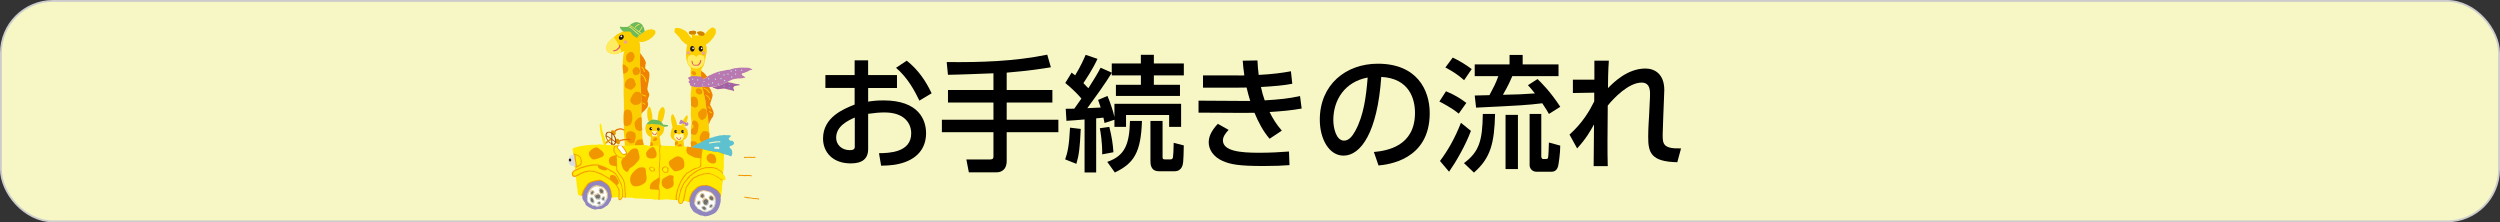 <?xml version="1.0" encoding="UTF-8"?>
<svg id="_レイヤー_1" data-name="レイヤー_1" xmlns="http://www.w3.org/2000/svg" viewBox="0 0 680.5 60.5">
  <rect x="0" y="0" width="680.5" height="60.5" fill="#333333" stroke="none"/>
  <defs>
    <style>
      .cls-1 {
        fill: #ffd800;
      }

      .cls-2 {
        fill: #a560a2;
      }

      .cls-3 {
        fill: #f29600;
      }

      .cls-4 {
        fill: #ffe900;
      }

      .cls-5 {
        fill: #cacbcb;
      }

      .cls-6 {
        fill: #fff000;
      }

      .cls-7 {
        fill: #b979b0;
      }

      .cls-8 {
        fill: #e35d67;
      }

      .cls-9 {
        fill: #f49f00;
      }

      .cls-10 {
        fill: #fccf00;
      }

      .cls-11 {
        fill: #ef8200;
      }

      .cls-12 {
        fill: #fff8ab;
      }

      .cls-13 {
        fill: #d18200;
      }

      .cls-14 {
        fill: #e49500;
      }

      .cls-15 {
        fill: #ec6c00;
      }

      .cls-16 {
        fill: #a74a00;
      }

      .cls-17 {
        fill: #88a3d4;
      }

      .cls-18 {
        fill: #dbdcdc;
      }

      .cls-19 {
        fill: #ffec60;
      }

      .cls-20 {
        fill: #fff;
      }

      .cls-21 {
        fill: #6cba5a;
      }

      .cls-22 {
        fill: none;
        stroke: #e3007f;
        stroke-linecap: round;
        stroke-miterlimit: 10;
        stroke-width: .01px;
      }

      .cls-23 {
        fill: #5dc1cf;
      }

      .cls-24 {
        fill: #717071;
      }

      .cls-25 {
        fill: #231815;
      }

      .cls-25, .cls-26 {
        fill-rule: evenodd;
      }

      .cls-27 {
        fill: #bae2f8;
      }

      .cls-28 {
        fill: #f7f7c6;
        stroke: #ccc;
        stroke-width: .5px;
      }

      .cls-29 {
        fill: #9085be;
      }

      .cls-26 {
        fill: #f09ba5;
      }
    </style>
  </defs>
  <rect class="cls-28" x=".25" y=".25" width="680" height="60" rx="14.18" ry="14.18"/>
  <g>
    <path d="M244.16,20.46v3.5h-7.85v3.71c.75-.14,2.11-.34,4.18-.34,9.72,0,11.59,5.41,11.59,8.97,0,2.35-.88,6.09-5.81,7.85-2.11.75-4.15.92-6.43.95l-.58-3.4c2.72-.03,8.77-.17,8.77-5.41,0-2.48-1.6-5.68-7.27-5.68-1.19,0-2.58.1-4.45.37v9.59c0,2.65-1.6,3.91-4.73,3.91-5,0-7.55-3.13-7.55-6.77,0-5.78,5.51-8.02,8.6-9.25v-4.52h-7.96v-3.5h7.96v-4.01h3.67v4.01h7.85ZM232.67,31.99c-1.87.85-5.07,2.31-5.07,5.51,0,1.9,1.53,3.37,3.71,3.37,1.36,0,1.36-.58,1.36-1.05v-7.82ZM246.82,16.52c3.23,2.55,5.27,5.71,6.77,8.87l-3.33,2c-1.29-2.65-3.09-6.12-6.36-8.94l2.92-1.94Z"/>
    <path d="M270.41,19.95c-1.77.07-10.44.41-12.38.41l-.34-3.47c9.18.1,18.36-.17,27.37-2.01l.99,3.43c-2.11.34-5.78.95-12.03,1.46v4.73h12.44v3.4h-12.44v4.69h14.07v3.4h-14.07v7.82c0,3.03-2.35,3.09-2.62,3.09h-7.68l-.68-3.5h6.36c.44,0,1.02,0,1.02-.78v-6.63h-14.04v-3.4h14.04v-4.69h-12.38v-3.4h12.38v-4.55Z"/>
    <path d="M294.18,35.08c-.24,5.24-.48,7.11-1.19,9.52l-3.06-1.22c.65-1.73,1.09-3.71,1.33-8.63l2.92.34ZM290.07,29.61c1.36-.03,1.7-.03,2.35-.03.48-.68,1.36-1.9,1.94-2.75-.75-.92-2.31-2.55-4.39-4.25l1.73-2.82c.24.2.71.54.95.75,1.56-2.52,2.48-4.69,2.86-5.58l3.23,1.09c-1.29,2.82-3.23,5.68-3.84,6.6.85.88,1.09,1.16,1.36,1.39,1.26-1.97,2.41-3.81,3.33-5.58l3.03,1.36v-2.52h7.92v-2.35h3.54v2.35h8.16v3.26h-8.16v2.55h7.11v3.03h-17.44v-3.03h6.8v-2.55h-7.92v-.71c-1.97,3.2-4.49,6.66-6.66,9.62.85-.03,1.39-.07,3.64-.17-.34-1.02-.51-1.5-.71-2.07l2.55-1.09c.68,1.56,1.63,4.38,1.9,5.71v-3.57h18.15v6.29h-3.26v-3.23h-11.73v3.23h-3.16v-1.94l-2.69.88c-.1-.37-.14-.75-.31-1.46-.61.07-1.16.14-1.97.2v14.72h-3.16v-14.42c-.68.07-4.15.34-4.93.37l-.2-3.3ZM301.96,34.54c.68,2.75.95,4.56,1.12,6.9l-3.06.58c.03-3.33-.44-6.09-.65-7.11l2.58-.37ZM301.39,44.06c4.9-1.67,6.02-4.9,6.19-11.15h3.26c-.27,8.57-2.18,11.56-7.38,14.04l-2.07-2.89ZM313.15,32.91h3.3v9.83c0,.58.14.65.82.65h1.36c.51,0,.61-.37.65-.58.1-.54.14-1.67.2-3.94l2.75.71c-.1,4.62-.14,5.13-.58,5.98-.27.51-.88,1.05-1.84,1.05h-4.35c-2.28,0-2.31-1.97-2.31-2.82v-10.88Z"/>
    <path d="M354.32,29.54c-2.82.51-5.54.75-8.74.95.88,1.77,1.8,3.3,3.33,5.07l-3.33,2.21c-1.73-2.01-3.06-4.52-4.11-7.07-1.33.03-2.21.03-3.26.03l-11.97-.07v-3.26l11.25.07h2.82c-.37-1.22-.61-2.01-.99-3.64-.85.03-1.12.03-2.41.03h-9.45v-3.33h9.01c1.05,0,1.63.03,2.24,0-.27-1.87-.34-2.69-.44-4.01l4.01-.07c.07,1.46.17,2.72.34,3.94,3.6-.17,6.6-.58,8.77-.99l.37,3.4c-2.24.44-4.96.68-8.53.88.27,1.29.58,2.41,1.02,3.64,3.94-.24,6.77-.51,9.62-1.19l.44,3.4ZM334.44,35.35c-.71.75-1.56,1.77-1.56,2.86,0,2.92,4.79,3.37,9.72,3.37,3.3,0,5.58-.14,8.26-.34l.14,3.71c-1.7.14-4.05.24-7.07.24-6.66,0-9.04-.44-11.15-1.39-2.55-1.12-3.77-3.16-3.77-5.03,0-1.5.61-3.06,2.48-5.07l2.96,1.67Z"/>
    <path d="M373.98,41.37c3.6-.34,11.18-1.56,11.18-10.67,0-3.77-1.56-9.38-9.18-9.76-1.05,15.13-5.58,21.42-10.27,21.42-3.94,0-6.46-4.52-6.46-9.76,0-9.55,7.07-15.26,15.81-15.26,10.57,0,14.11,7.07,14.11,13.46,0,12.85-11.53,14.01-13.94,14.24l-1.26-3.67ZM362.93,32.7c0,1.97.71,5.58,2.92,5.58,1.29,0,2.24-1.16,3.06-2.65,2.31-4.22,2.96-9.42,3.37-14.52-6.12,1.12-9.35,5.98-9.35,11.59Z"/>
    <path d="M393.6,24.85c2.04.78,4.01,2,5.54,3.16l-2.07,2.92c-1.97-1.63-4.66-2.99-5.27-3.3l1.8-2.79ZM400.39,35.62c-1.5,4.01-4.11,8.5-5.95,11.12l-2.48-2.92c2.04-2.69,4.08-6.19,5.71-10.4l2.72,2.21ZM395.43,15.67c1.67.78,3.6,1.94,5.17,3.13l-2.07,3.03c-1.77-1.56-2.96-2.31-5.1-3.47l2.01-2.69ZM406.96,31c-.2,7.96-1.19,12-5.75,15.98l-2.72-2.58c4.15-3.09,5.03-6.09,5.13-13.39h3.33ZM421.61,31c-.44-.78-.68-1.19-1.8-2.89-4.28.51-5.61.58-18.02,1.19l-.37-3.3c.71,0,3.03-.07,4.01-.1,1.19-2.24,1.7-3.16,2.41-5.17h-6.42v-3.2h9.48v-2.58h3.57v2.58h9.76v3.2h-12.58c-.48,1.12-1.05,2.45-2.55,5.07,3.64-.07,5.61-.14,8.7-.37-.78-1.02-1.22-1.5-1.9-2.24l2.62-1.67c1.02.99,3.54,3.47,6.19,7.55l-3.09,1.94ZM413.18,31.27v14.75h-3.37v-14.75h3.37ZM419.54,31v11.46c0,.2,0,.82.51.82h.78c.48,0,.54-.17.61-.78.03-.24.14-1.87.17-3.71l3.09.85c0,2.07-.44,5.03-.58,5.58-.41,1.53-1.46,1.53-1.94,1.53h-3.88c-1.39,0-1.94-1.05-1.94-1.77v-13.97h3.16Z"/>
    <path d="M427.22,36.64c3.6-3.26,5.41-6.39,6.73-9.04v-2.38l-5.81.1v-3.64h5.85v-5.17h3.94c-.2,2.45-.24,6.15-.24,7.48,1.36-1.39,5.2-5.34,10.2-5.34,2.52,0,5.13,1.5,5.13,5.85,0,.44-.03.95-.07,1.94l-.2,5.07c-.03.92-.17,4.42-.17,5.07,0,2.48,0,3.98,5,3.81l-1.02,3.77c-7.11-.17-7.96-2.52-7.92-7.04,0-2.28.2-4.83.24-5.64l.24-4.96c.07-1.6.17-4.04-2.28-4.04-3.5,0-7.55,4.18-9.21,6.25-.03,2.01-.07,7.96-.07,9.52,0,2.69,0,5.2.07,6.97h-3.84c.03-1.6.1-9.55.1-11.35-1.09,1.94-2.07,3.74-4.59,6.53l-2.07-3.74Z"/>
  </g>
  <path class="cls-10" d="M187.1,31.4s-.1,0-.15,0c-.36.25-.39.42-.63.77-.11.16-.26.34-.33.53-.03.07-.01.14-.05.21-.04.07-.09.14-.1.25.33.1.51.42.91.49.17-.44.67-1.8.35-2.24"/>
  <path class="cls-10" d="M187.23,35.95c-.07-.33-.11-.6-.26-.84-.33-.54-1.45-1.02-2.17-1.09-.17.02-.33.03-.5.05-.11-.8-.37-1.57-.7-2.24-.15-.29-.22-.63-.51-.77-.12.13-.24.27-.36.4,0,.09-.02.19-.03.28-.12.68.04,1.65.24,2.28.01.12.02.23.03.35.03.13.05.27.09.4-.11.16-.22.32-.26.42-.06.14-.05.32-.09.44-.15.51-.28,1.13-.06,1.67.19.47.63.82,1.16,1.01-.18.46-.05.94-.15,1.46-.02.12-.07.55,0,.59.12.12.56.02.76.05.2.03.34-.05.52-.02.32.04.85.06,1.26.11.04-.41-.01-.76-.07-1.12,0-.08.01-.15.02-.23-.08-.28-.06-.71-.1-.94,0,0-.01,0-.02,0,0,0-.02,0-.02,0,0-.04,0-.07.04-.09.09-.08.24-.06.34-.13.2-.13.58-.59.68-.82.05-.18.1-.35.16-.53.06-.23.04-.49,0-.7M184.54,37.67c.17.19.18.35.46.14.04-.02.07-.03.11-.05.05-.13.1-.26.15-.39.06.02.16,0,.22.09.07.2-.32.7-.57.66-.31-.06-.75-.4-.8-.75.02-.01.03-.03.05-.04.07.03.14.05.21.08.04.14.1.18.19.27"/>
  <path class="cls-7" d="M185.9,33.35c.02-.1.05-.2.07-.3-.13-.2-.32-.44-.64-.46-.02.09-.12.13-.17.22-.13.23-.27.61-.23.92.02.02.04.04.06.06.21,0,.31-.06.47-.1.09,0,.18,0,.27,0,.06-.11.11-.22.17-.32"/>
  <path class="cls-7" d="M186.48,34s-.03.04-.05.06c0,0,.01.01.02.02.09,0,.09.05.17-.01.05-.14.14-.3.19-.46-.07-.02-.07-.05-.12-.11.01-.03.03-.06.04-.09-.28-.06-.59-.35-.83-.37-.05.22-.19.32-.23.52.22.09.71.26.82.44"/>
  <path class="cls-7" d="M186.84,33.43c-.07.19-.13.37-.2.56-.05.11-.15.17-.18.3.04.03.08.06.12.09.14-.01.65-.22.71-.3.12-.16.08-.66-.06-.73-.07-.01-.13-.02-.2-.03-.06.03-.13.06-.2.1,0,0,0,.01,0,.02"/>
  <path class="cls-1" d="M186.43,33.88c-.2,0-.5-.3-.79-.32-.06.25-.19.49-.19.78.13.03.7.3.75.27.09-.18.35-.42.39-.63-.09-.07-.1-.06-.17-.1"/>
  <path class="cls-10" d="M180.25,29.11c-.39.31-.68.77-.9,1.23-.15.33-.14.85-.22,1.24-.04.22-.2,1.04-.1,1.28.01.02,0,0,.02.02.04.02.08-.01.13,0,.09.04.05.09.1.15.14.09.33.11.47.2.1.06.16.15.27.2.09-.15.18-.3.26-.45.09-.21.19-.42.28-.64.16-.47.28-1.12.38-1.64.15-.74-.07-1.53-.7-1.6"/>
  <path class="cls-10" d="M176.19,30.88c-.05.96.12,1.78.53,2.36.29-.18.56-.5.9-.62-.02-.19-.04-.38-.06-.57v-.59c-.07-.36-.14-.78-.25-1.12-.05-.15-.04-.38-.11-.54-.13-.27-.13-.74-.52-.73-.19.26-.37.6-.46.88-.1.33-.01.6-.03.92"/>
  <path class="cls-10" d="M180.12,34.22c-.21-.09-.4-.33-.63-.38-.18-.04-.29,0-.44-.02-.43-.05-.86-.1-1.28-.15-.18-.02-.38.03-.52,0-.17.12-.59.12-.75.05-.09.03-.32.07-.41.04-.09.03-.09.07-.19.08-.08.32-.22.63-.23,1.04-.02,0-.03,0-.05,0v.04s.03,0,.05,0c0,.95.41,1.8,1.11,2.22.08.05.23.07.38.1-.03.2,0,.4-.02.58-.02.12-.05.24-.07.36,0,.04.02.17.03.21,0,.16-.02.31-.03.47.02.14.04.28.06.42-.02.09-.04.18-.06.27-.01.15.06.51.03.75.2,0,.4-.02.6-.03.14,0,.66.03.76-.05.07.04.32.06.44.04.39-.06.67-.04,1.03-.01v-.06c-.01-.15-.03-.31-.04-.46-.15-.65-.07-1.49-.31-2.16-.03-.09,0-.35-.03-.47.04,0,.08,0,.12,0,.15-.07.24-.24.34-.36.09-.08.18-.17.27-.25.38-.49.57-1.15.49-1.92-.15-.14-.47-.22-.67-.3"/>
  <rect class="cls-12" x="177.49" y="35.61" width="1.34" height="1.49"/>
  <path class="cls-12" d="M184.57,38.29c.07,0,.13.02.2.03.07,0,.14-.01.21-.02,0,0,0,0,.01,0,.01,0,.03.02.04.02.07,0,.11-.05.17-.07.06-.02.11-.03.17-.05.06-.05.12-.09.17-.14.07-.05.15-.06.22-.11.13-.09.34-.61.37-.79.02-.09-.03-.18-.04-.27,0-.08-.01-.22-.06-.29-.12-.18-.41-.21-.64-.27-.07.03-.18.03-.25.07-.13.07-.2.17-.31.26-.14-.06-.22-.2-.4-.24-.41-.1-.64.06-.86.29,0,.03-.02.06-.03.09-.08.25-.05.57.03.82.12.35.59.57.96.68,0,0,0,0,0,0"/>
  <path class="cls-8" d="M185.47,37.46c-.05-.08-.16-.07-.22-.09-.05.13-.1.26-.15.39-.04.02-.07.03-.11.05-.28.21-.29.05-.46-.14-.08-.09-.14-.13-.19-.27-.07-.03-.14-.05-.21-.08-.02.01-.03.03-.05.04.06.36.49.7.8.75.25.04.64-.45.57-.66"/>
  <path class="cls-8" d="M178.83,36.16c-.05-.08-.16-.07-.22-.09-.05.13-.1.26-.15.39-.04.02-.07.03-.11.05-.28.21-.29.05-.46-.14-.08-.09-.14-.13-.19-.27-.07-.03-.14-.05-.21-.08-.02.01-.03.03-.05.04.06.36.49.7.8.75.25.04.64-.45.57-.66"/>
  <path class="cls-25" d="M176.78,35.05c0-.24.16-.43.36-.43.21,0,.38.18.38.42,0,.24-.16.43-.36.43-.2,0-.37-.18-.38-.42"/>
  <rect class="cls-20" x="177.19" y="34.85" width=".23" height=".26"/>
  <path class="cls-25" d="M178.86,35.16c0-.24.16-.43.36-.43.2,0,.37.19.38.42,0,.24-.16.43-.36.43-.21,0-.37-.18-.38-.42"/>
  <rect class="cls-20" x="179.27" y="34.97" width=".23" height=".26"/>
  <path class="cls-25" d="M183.55,35.8c0-.24.16-.43.36-.44.2,0,.37.18.38.42,0,.24-.16.43-.36.43-.21,0-.38-.18-.38-.42"/>
  <rect class="cls-20" x="183.95" y="35.6" width=".23" height=".26"/>
  <path class="cls-25" d="M185.43,35.8c0-.24.16-.43.36-.43.2,0,.37.18.38.42,0,.24-.16.43-.36.43-.2,0-.37-.19-.38-.42"/>
  <rect class="cls-20" x="185.84" y="35.6" width=".23" height=".26"/>
  <path class="cls-3" d="M177.13,38.62s.47,0,.64.67c.03.44,0,.71-.4.84l-.35.09-.07-.65.1-.3.07-.66Z"/>
  <path class="cls-3" d="M178.38,38.33s-.82.26-.56-.38c.23-.52.52-.63.8-.51.28.12.56.7-.24.89"/>
  <path class="cls-3" d="M183.75,38.78s.39-.54.67-.25c.25.29.18.65-.01.79-.19.14-.53.21-.62.1-.09-.1-.07-.22-.07-.22l.03-.43Z"/>
  <path class="cls-3" d="M184.94,40.51c-.05,0-.79-.21-.47-.9.22-.36.87-.52,1.02-.28.16.23.23.69-.06.96-.3.27-.49.22-.49.22"/>
  <path class="cls-27" d="M185.56,32.96s-.04.09-.09.09-.09-.04-.09-.09.04-.09.09-.09.09.04.09.09"/>
  <path class="cls-27" d="M185.34,33.2s-.04.09-.09.09-.09-.04-.09-.09.04-.09.09-.09.09.04.09.09"/>
  <path class="cls-27" d="M185.47,33.51s-.04.09-.09.09-.09-.04-.09-.09.04-.09.09-.09.09.04.09.09"/>
  <path class="cls-27" d="M187.08,33.59s-.04.09-.09.09-.09-.04-.09-.09.04-.09.09-.09.09.04.09.09"/>
  <path class="cls-27" d="M187.12,33.94c0,.05-.04.09-.09.09s-.09-.04-.09-.09.04-.09.09-.09.09.04.09.09"/>
  <path class="cls-27" d="M186.88,34.13s-.04.09-.09.09-.09-.04-.09-.09.04-.09.09-.09.09.04.09.09"/>
  <path class="cls-27" d="M186.07,33.39s-.04.09-.09.09-.09-.04-.09-.09.04-.09.09-.09.09.04.09.09"/>
  <path class="cls-27" d="M186.45,33.57s-.04.09-.09.09-.09-.04-.09-.09.04-.09.09-.09.09.04.09.09"/>
  <path class="cls-21" d="M181.82,34.06c-.4-.1-.82-.08-1.17-.12,0,0-.06,0-.14,0-.04-.21-.32-.52-.44-.62-.13-.11-.24-.26-.39-.35-.55-.32-1.25-.37-1.92-.42-.16.04-.32.08-.48.12-.31.1-1.22.83-1.28,1.14.28,0,.53.04.8.01.12-.03.25-.06.37-.09.25-.03.57.02.79.05.44.07.89.05,1.33.14.07,0,.15-.02.22-.02.03.02.06.04.09.05.2.1.94.61,1.34.57.11-.01.19-.03.26-.04.27,0,.54-.03.65-.23.03-.06,0-.15-.03-.19"/>
  <path class="cls-20" d="M194.57,40.69h-.2c-.24-.07-.46-.15-.68-.22-.06-.02-.1,0-.14,0,0,0-.05-.04-.06-.04-.06-.01-.16.02-.24-.01-.12-.05-.45-.12-.57-.06-.1,0-.22,0-.28-.03-.01.03,0,.02-.03.04.02.13.1.2.15.29.04,0,.11,0,.14,0,.05.01.13.05.22.03.11-.02.32-.04.43,0,.05.02.13.07.19.08.08.02.17-.02.24,0,.02,0,.06.05.08.06.06,0,.12.02.18.03.02,0,.05.05.07.06.03,0,.02-.04.06-.03.03.01.09.08.13.1.01,0,.03-.01.04-.01.11.03.18.05.28.03.06.04.14,0,.22.03.06.02.12.04.19.07.02-.03.02-.04.06-.06,0-.04,0-.05-.01-.07-.01-.22-.34-.23-.49-.28"/>
  <rect class="cls-1" x="185.7" y="40.59" width=".03" height=".03"/>
  <rect class="cls-22" x="185.7" y="40.59" width=".03" height=".03"/>
  <path class="cls-10" d="M183.62,8.34s-.04.04-.04.04c-.02.04-.01.3.03.38.01,0,.03,0,.04.01.05.06.07.12.11.18.06.08.17.13.25.2.02.03.05.07.07.1.12.14.26.26.38.42.06.08.16.17.24.24.01,0,.03.01.04.01.3.35.5.79.8,1.14.03.02.06.04.1.06.02.02.03.06.06.08.03.03.08.03.11.06.07.05.11.14.17.2.02.02.06.02.08.04.2.19.4.36.64.52.04.03.18.1.21.11.01,0,.03-.03.06-.01.04.02.02.05.1.07-.13.28-.13.72-.22,1.05v.22c-.05.18-.06.38-.1.6-.02.1.01.28,0,.38-.05.38-.05.94.03,1.28.01.14.03.28.04.42.06.21.16.4.22.6.08.25.09.51.2.74.14.31.36.53.59.75.07.07.13.16.22.22,0,.49.01.82-.04,1.26-.01.1,0,.29,0,.38-.01.13.05.36,0,.49.07,1.58.34,3.17.01,4.73,0,.02,0,.04,0,.05.04.17-.06.42-.01.66.02.11.01.36.01.49,0,.06.04.15.02.23.06.18.06.37-.01.56.06.48.09.96.06,1.44,0,0,0,0,0,0,0,.03-.01.06-.02.09,0,.01,0,.03,0,.04-.02.24.05.5,0,.73-.03.12,0,.24,0,.36,0,.05-.02.11-.01.17.01.06.03.2.01.28-.05.23-.07.82,0,1.12v.22c.04.16.03.38.07.54v.26c.07.31.1.64.11.98.05.21,0,.46-.16.64,0,.03-.01.07-.01.13,0,.14,0,.28,0,.42,0,.15,0,.3,0,.46,0,0,0,0,0,0,.06.03.07.66.04.81-.01.06.01.14-.01.18,0,.03,0,.05-.02.07.01.04.03.08.03.13,0,.05,0,.11,0,.16.07.14-.05.57-.02.73,0,.01-.03.14-.03.18,0,.11.02.2.01.31,0,.03-.02.06-.01.11.04.2.02.59,0,.78v.29s.03.06.03.07l-.03.04c0,.21.17.75.1.91,0,.08-.05.13-.11.16.16.04.32.08.48.12,0-.02,0-.03.01-.05.07-.09.48-.24.61-.31.02,0,.02-.04.04-.05.06-.04.12-.04.18-.07.03-.02.06-.07.1-.08.3-.14.6-.24.91-.38.59-.27,1.19-.59,1.84-.82.13-.05.26-.06.38-.09.12-.18.25-.35.38-.53,0-.19.04-.39.08-.58,0-.12,0-.24.01-.36.02-.07.06-.43.04-.52-.03-.13,0-.35-.04-.49-.11-.38-.13-1-.11-1.49,0-.03-.02-.07-.03-.08-.02-.1.02-.2,0-.29,0-.03-.04-.12-.03-.15l-.07-.71s-.07-1.19-.13-1.54c-.07-.36-.22-.97-.27-1.3-.05-.33-.12-.87-.21-1.32-.09-.46-.16-1.3-.21-1.68-.17-.73-.29-1.2-.43-2-.14-.77-.35-1.39-.35-1.64-.04-.09-.08-.19-.11-.29-.18-.56-.15-1.12-.16-1.71-.01-.61-.03-1.21-.03-1.82,0-.04,0-.08.02-.12-.04-.19-.07-.36-.05-.5,0,0,0,0,0,0,.01-.19.02-.38.03-.57.12-.02.15-.13.25-.17v-.08s-.03,0-.04-.01c-.01-.01,0,0-.01-.03.11-.08.15-.21.22-.32.01-.02.05-.05.07-.07.04-.06.04-.13.08-.18.01,0,.03,0,.04-.01.04-.06.01-.14.04-.21.07-.18.13-.42.2-.6.04-.13.01-.25.06-.38.09-.29.13-.65.21-.95.02-.09,0-.21.02-.27.03-.11.05-.26.08-.39.07-.25.13-.56.22-.81v-.18c0-.18,0-.46-.03-.64,0-.08.06-.19.03-.31-.03-.1-.05-.21-.07-.29v-.08s-.06-.07-.06-.1c.01-.02.02-.04.03-.06-.03-.16-.13-.34-.14-.53.15-.02.17-.02.31-.08h.07s.03-.07.06-.08c.14-.1.26-.2.39-.31.03-.03.06-.06.08-.1.03-.02.06,0,.08-.03.12-.09.22-.26.33-.36.02-.02.05,0,.07-.03.06-.08.09-.19.15-.26.03-.04.14-.11.17-.14.05-.06.07-.14.13-.2.08-.08.17-.16.24-.25.1-.14.2-.32.28-.47,0-.03,0-.06.01-.08.01-.02.06-.02.07-.04.01-.05.03-.1.04-.15.01,0,.03,0,.04-.01.06-.09.07-.19.13-.29.02,0,.03-.02.04-.03.04-.09,0-.21-.01-.26,0-.06.02-.12.03-.18-.02-.1-.05-.54-.01-.6,0-.17-.16-.22-.27-.29-.17-.13-.52-.43-.86-.27-.18.09-.31.25-.47.36-.03.02-.04.08-.07.1-.03.02-.13.04-.17.07-.14.09-.29.27-.4.39-.05.06-.07.15-.13.21-.07.07-.16.12-.22.2-.1.12-.32.39-.45.46h0s-.01.01-.01.01c-.01-.07.04-.18,0-.24,0-.13-.25-.23-.36-.29-.05-.03-.11-.09-.15-.11-.09-.04-.15-.02-.25-.06-.29-.1-.5-.05-.81.03-.02,0-.05,0-.07-.01-.09.03-.2.1-.25.17-.04.05,0,.1-.07.13,0,.11.2.4.31.43,0,.11-.01.17-.03.29-.19.01-.28.03-.42,0-.16-.04-.3.04-.39-.01-.06,0-.07,0-.1-.03,0,0-.02-.17,0-.21.04-.14.22-.19.27-.32.04-.07.03-.37.01-.45-.09-.05-.18-.13-.28-.17-.07-.03-.15,0-.24-.03-.25-.07-.48-.03-.71.03-.12.03-.33-.01-.42.06-.17.06-.17.28-.26.42.03.27.41.46.68.45,0,.07,0,.28.03.33,0,.18-.02.33.11.38-.02.07-.13.19-.2.21-.01.01,0,0-.03.01-.06-.09-.13-.18-.2-.27,0-.02,0-.05-.01-.07-.02-.03-.07-.04-.1-.07-.1-.12-.2-.24-.29-.36-.15-.19-.24-.42-.41-.59-.03-.03-.09-.05-.12-.08-.03-.04-.06-.11-.1-.14,0,0-.01,0-.02,0-.2-.24-.42-.41-.62-.51h0s0,0,0,0c-.11-.06-.21-.1-.3-.13,0,0,0,0-.01,0-.16-.09-.64-.36-.78-.33-.02,0-.26-.09-.28-.1-.03,0-.11.02-.17,0-.2-.06-.77-.15-.96.04-.05.04-.25.45-.17.6.01.02.05,0,.04.04"/>
  <path class="cls-10" d="M175.17,39.55s.01-.08.02-.12c-.01-.33-.11-.6-.19-.9,0-.04,0-.07.01-.11-.03-.13-.05-.22-.07-.33,0-.05.04-.07.03-.11,0-.01-.04-.07-.04-.08-.06-.24-.03-.47-.08-.7-.02-.07.02-.16.01-.21-.04-.29-.05-.58-.03-.8,0-.04-.02-.12-.03-.15-.01-.11,0-.21.01-.29,0-.01-.03-.04-.03-.04-.02-.07,0-.15.01-.22.02,0,.03.02.04.03-.01-.05-.02-.11-.02-.17,0-.04,0-.09,0-.14-.1-.52-.13-1.06-.11-1.57,0,0,0,0-.01,0-.04-.2-.03-.41-.03-.63v-.26c-.03-.14-.04-.33-.04-.47,0-.06,0-.12.01-.18-.03-.13-.04-.28-.01-.42.02-.08,0-.21-.01-.27,0-.07.02-.14.03-.21,0-.07-.04-.17,0-.24-.06-.34-.05-.97-.03-1.2.03-.38.02-.56.02-.8,0-.23.02-.45-.04-.8-.03-.2-.04-.52-.02-.74.02-.32,0-1.01-.05-1.45,0-.41-.02-1.14-.06-1.45-.04-.37-.09-.86-.12-1.48-.03-.62-.04-.99-.07-1.61.03-.42.03-.64.05-.78.01-.45-.05-.78-.02-1.27-.07-.61-.07-.86-.05-1.12,0-.43-.08-.67-.05-1.11.03-.44,0-.83.03-1.03,0-.47-.04-.85,0-1.08.03-.22,0-.47.03-.67,0,0,0,0,0-.01,0-.05,0-.09.01-.14,0-.08,0-.16-.01-.24.01-.06.02-.19,0-.25,0-.05,0-.09.01-.14-.02-.17,0-.3-.01-.47,0-.07.05-.21.01-.31-.01-.03-.06-.06-.07-.1,0-.06.04-.09.03-.14-.04-.22-.02-.36-.07-.54-.01-.04.03-.06.03-.08,0-.03-.02-.13-.04-.18,0-.02-.05-.06-.06-.07-.03-.1.01-.39-.07-.49h0c.05,0,.07.06.11.08.11.07.26.08.33.18.13-.01.29-.04.39-.06.1-.02.22.03.32-.01.02,0,.04-.03.07-.04.03,0,.06,0,.08.01.01,0,.09-.03.13-.04.08-.03.18-.11.27-.14h.1s.03-.04.04-.06c.05-.02.09,0,.14-.03,0-.01,0-.03.01-.04.04-.02.11.01.17-.01.09-.04.2-.13.29-.18.05-.03.1-.01.15-.04.06-.03.13-.11.18-.14.35-.21.63-.45.93-.7.03-.02.02-.08.04-.1.22-.21.51-.5.6-.82.04-.12.03-.32.04-.43,0-.08-.05-.15-.07-.2-.12-.24-.24-.21-.47-.32-.18-.09-.4-.14-.63-.15-.25.02-.49.06-.73.1-.44.08-.73.27-1.1.47-.12.09-.23.19-.35.29-.38.33-.81.71-1.35.61-.08-.01-.15-.04-.22-.06-.22-.05-.43-.18-.61-.35-.16-.11-.32-.23-.51-.33-.21-.11-.43-.22-.62-.36-.2-.04-.39-.08-.59-.13-.27,0-.53.02-.76.08-.28.08-.54.17-.81.22-.1.07-.28.13-.36.18-.07.04-.12.13-.2.17-.1.06-.23.06-.32.1-.13.05-.27.16-.39.22-.11.05-.22.07-.32.13-.15.09-.26.26-.39.38-.1.1-.25.14-.35.24-.02.02-.03.06-.06.08-.06.04-.14.09-.18.14,0,.02,0,.05-.01.07,0,0-.16.05-.18.07-.09.05-.17.13-.25.2-.06.04-.12.17-.17.22-.07.08-.22.12-.29.2-.06.06-.08.12-.17.17v.06c-.07,0-.13.06-.17.1-.03.03-.02.1-.06.13-.02.02-.05,0-.07.03-.06.07-.27.49-.28.59h-.04c-.03.13-.15.25-.2.38-.06.16-.09.31-.13.47-.01.08.02.13.01.19,0,.03-.03.21-.01.25.02.05.07.14.08.2.01.04-.02.03,0,.07h.03s0,.07.01.11c.05.09.19.21.21.33.03,0,.03,0,.04.01.05.02.05.07.08.1.06.05.13.1.2.14v.04c.14.03.35.16.5.22.04.02.1,0,.11,0,.02,0,.05.06.07.07.08.04.15.03.24.06.01,0,.05.04.07.04.04,0,.09-.03.13-.01.02,0,.07.05.1.06.04,0,.07-.01.11-.01,0,0,.06.04.08.04.1.02.26-.03.31-.06.1.05.45-.02.54-.07.06.03.38-.09.52-.13.24-.07.44-.1.64-.2.11-.05.25-.15.38-.2.12-.04.23,0,.33-.06.06-.03.15-.09.22-.11h0s.01.01.01.01c-.12.21-.23.5-.29.75,0,.08,0,.17-.01.25-.05.22-.05.42-.1.64v.22c-.06.25-.01.48-.07.73,0,.23,0,.47-.01.7-.06.27-.08.91-.01,1.26,0,.2.02.41.03.61.02.08.03.24.04.31,0,.03,0,.07-.01.1,0,.03.03.1.03.14,0,.03.02.11,0,.15-.01.03-.06.04-.04.11,0,.03.05.04.06.06.04.09.02.35.04.46,0,.03,0,.07-.01.1.07.39.02.7.1,1.05.02.1,0,.23.01.31.01.06-.02.15-.01.18,0,.07.03.19.01.29,0,.02-.02.05-.01.08.01.06.02.15.01.24,0,.05-.03.13-.01.2.03.13.02.35,0,.52,0,.05,0,.1.01.15-.04.17,0,.4-.03.54,0,.04,0,.07.01.11,0,.14-.01.35.01.5.05.26-.05.66,0,.96.01.06.02.17.01.29,0,.03,0,.07-.01.1.03.14.04.33.03.46,0,.21.02.42.03.63-.03.14-.03.56.01.74v.24c0,.2-.02.46-.01.67,0,.22.05.59.01.78v.29c0,.18,0,.38-.02.56v.83c0,.06-.01.11-.03.16,0,.04.02.08.01.09-.05.06-.03.26-.03.36v.89c0,.12.02.45.02.66.13.39.08.87.02,1.33,0,.15,0,.29,0,.44.02.29.04.57.03.86,0,.04,0,.07-.02.1.02.09.03.2.05.3v.24c.06.28.03.56.1.85.02.09,0,.24.02.34,0,.01,0,.03.01.04,0,0,0,.02.01.02,0,0,0,.01,0,.02,0,0,0,0,0,0,.02.23.04.44.03.65,0,.08.01.17.02.24.01.07-.02.14,0,.24.04.15.06.31.06.52-.02,0-.04,0-.05,0,0,.01.01.02.02.03.01.03.02.06.03.09.02.03.03.06.05.09,1.3-.12,2.68-.01,4.01.1.31-.16.64-.28.97-.34"/>
  <path class="cls-3" d="M189.98,33.51c-.19-.37-.34-.57-.67-.66h-.18s-.46-.25-.64.3c0,0-.18.46-.18.55s.07.12.07.12c0,0,.19.12.34.26.05.06.09.15.09.24,0,.01,0,.03,0,.04-.03.15-.05.25-.12.36-.06.06-.11.1-.14.14-.03.03-.07.05-.08.09l-.25.22-.13.05v.47c0,.25-.03.46-.03.46,0,0,.05.29.23.39.18.11.51.15.63.16.15.01.29.1.51-.13.08-.14.23-.27.3-.38.1-.14.17-.19.2-.48.11-.37.12-1.07.18-1.25.06-.26.04-.71-.13-.95"/>
  <path class="cls-3" d="M172.01,16.76s-.03,0-.2.05c-.14.1-.37.19-.37.19,0,0-.29.04-.48-.12-.18-.16-.47-.42-.49-.65-.08-.32-.05-.46-.05-.6.01-.2.03-.68.38-1,.34-.31.43-.32.51-.38.08-.06.16-.19.6-.09.34.07.37.05.57.37.12.21.17.44.2.5.07.11.12.38,0,.67-.09.29-.43.99-.67,1.07"/>
  <path class="cls-3" d="M170.99,18.6s-.12-.17-.14-.24c-.03-.07-.1-.12-.15-.15-.05-.03-.12-.15-.27-.26-.13-.11-.27-.22-.45-.35-.11-.07-.15-.07-.29-.06-.16,0-.16.16-.16.16-.03.06-.02.45-.03.61,0,.16.05.23.05.56-.02.18.05.42.05.55,0,.08.02.19.03.3,0,.02.02.19.04.29.01.06.23.03.23.03,0,0,.13-.02.21-.05.09,0,.4-.2.48-.27.1-.06.13-.15.15-.18.02-.03.05-.1.11-.18.09-.09.11-.2.17-.37.05-.18-.03-.34-.03-.39"/>
  <path class="cls-3" d="M174.16,19.08s-.12-.32-.25-.48c-.11-.15-.15-.18-.25-.21-.23-.13-.52-.23-.67-.12-.16.09-.31.17-.37.21-.05.03-.27.26-.32.43-.09.19-.19.3-.11.64.09.31.22.6.27.65.08.07.2.12.27.2.07.08.13.08.18.09.05,0,.18.02.23,0,.05-.01.26-.09.28-.1.02-.01.2-.1.26-.11.05,0,.21-.05.26-.15.05-.1.43-.57.22-1.04"/>
  <path class="cls-3" d="M172.91,22.5c-.03-.06-.04-.16-.04-.19s-.05-.07-.07-.23c-.02-.18-.12-.32-.31-.53-.19-.23-.45-.3-.77-.31-.43,0-.67.2-1,.45-.2.12-.33.4-.45.6-.15.25-.17.4-.18.71-.11.6.14.77.14.77.17.22.59.39.72.42.13.03.22.09.34.14.13.04.23.06.38.1.15.03.22-.01.32-.07.09-.04.22-.14.35-.27.15-.1.35-.3.41-.38.06-.08.24-.35.24-.38s.03-.16.08-.27c.07-.23-.12-.51-.15-.57"/>
  <path class="cls-3" d="M174.56,26.37c-.02-.33-.05-.73-.05-.73,0,0-.13-.39-.36-.49-.25-.14-.33-.16-.44-.16-.35,0-.6-.05-.97.18-.27.24-.51.56-.73.96-.22.41-.47.92-.45,1.19.02.27.19.71.56.98.13.05.23.1.23.1,0,0,.19.25.7.16.13-.02.55-.06.67-.1.18-.05.28-.14.34-.19.06-.04.28-.23.37-.38.09-.15.13-.21.13-.32.02-.27,0-.86,0-1.21"/>
  <path class="cls-3" d="M172.12,31.85c-.02-.21-.05-.39-.05-.61s-.09-.43-.2-.76c-.21-.51-.41-.54-.93-.64-.43-.08-.52.02-.67.16-.13.05-.27.13-.33.33-.11.22-.16.69-.16.69-.02.14-.02.81-.02,1.1-.02.13,0,.89.02,1.29,0,.12.02.54.02.54l.24.22s.18.15.33.18c.15.03.41-.06.52-.1.11-.04.18-.06.41-.14.34-.08.36-.27.42-.37.09-.1.18-.44.23-.57.05-.08.08-.33.13-.48.04-.15.08-.59.05-.81"/>
  <path class="cls-3" d="M174.76,34.69c-.04-.11-.05-.43-.05-.65s-.02-.56-.03-.72c-.01-.07.01-.52.01-.59s-.04-.4-.04-.63c0-.18-.28-.2-.28-.2,0,0-.15-.02-.44.16-.34.1-.54.38-.99.97-.42.57-.16,1.05-.16,1.05,0,0,0,.09.1.5.07.61.49.79.84.98.25.18.36.12.49.12s.33-.1.46-.18c.13-.03.12-.3.12-.3.02-.14.02-.4-.02-.51"/>
  <path class="cls-3" d="M172.98,36.52c-.08-.37-.37-.49-.7-.67-.28-.17-.62-.18-1.07-.06-.42.08-.49.25-.7.56-.2.4-.1.71-.08.97,0,.23.1.53.1.53,0,0,.08.15.15.36.05.26.37.47.52.58.14.12.19.22.44.25.31.03.65-.11.65-.11.31,0,.32-.19.42-.36.09-.18.08-.32.11-.45.03-.13.13-.36.19-.58.07-.47.03-.68-.05-1.03"/>
  <path class="cls-3" d="M189.31,19.61c-.09-.06-.15-.07-.35-.19-.28-.12-.53-.04-.53-.04,0,0-.22.13-.25.32-.03.19.15.47.19.47s.38.34.6.37c.19.02.35-.03.48-.35.13-.32-.15-.57-.15-.57"/>
  <path class="cls-3" d="M191.18,25.08s-.07-.61-.2-.66c-.13-.04-.39-.32-.44-.32s-.66-.19-.96.13c0,0-.22.06-.2.47.01.41.1.6.39.8.29.2.58.34,1.04.16.39-.19.38-.58.38-.58"/>
  <path class="cls-3" d="M189.87,27.1c-.15-.38-.23-.54-.38-.63-.15-.09-.58-.22-.76-.2-.18.01-.64.15-.67.44,0,0,.03.75.03.82v.63c0,.1-.03.51.07.64.1.13.36.22.45.31.09.09.64.22.82.15.18-.07.57-.35.58-.74.01-.41.09-.98-.15-1.4"/>
  <path class="cls-3" d="M192.32,30.14s0-.44-.55-.57c-.39-.09-.67-.06-1.04.31-.36.35-.54.63-.6.7-.06.07-.21.34-.07.91.13.57.34.64.39.75.06.1.5.58.77.44.23-.15.29-.25.42-.28.13-.03.41-.26.54-.51.13-.25.25-.69.23-.92-.02-.23-.03-.75-.1-.82"/>
  <path class="cls-3" d="M192.97,36.14c-.17-.23-.27-.2-.27-.2,0,0-.22-.32-.8-.21-.18-.05-.62-.08-.71.14-.27.37-.5.75-.59.95-.1.21-.14.62-.15.91.04.35.22.6.24.69.03.09.24.25.32.17,0,0,.11-.03.33-.09.07-.03.13-.06.19-.08,0,0,.02,0,.03-.01.25-.11.49-.2.67-.26.08-.02.19-.03.27-.06.19-.04.32-.12.38-.14l.06-.03s.08.03.1-.27c.07-.36.04-.66.09-.9,0-.21,0-.36-.14-.61"/>
  <path class="cls-3" d="M188.06,39.2s-.1-.36,0-.56c.1-.2.24-.22.52-.2.39-.05.8.08.99.32.23.25.32.4.32.4l-.23.17s-.7.21-.81.31c-.12.1-.47.22-.47.22,0,0-.29.31-.27.07.02-.24-.07-.43-.05-.73"/>
  <path class="cls-3" d="M175.18,39.66s-.07.01-.39.09c-.78.05-1.4.01-1.44.01s-.52.14-.53-.31c0-.16.08-.45.14-.53.06-.26.35-.7.7-.89.22-.1.32-.07.39-.07s.41-.1.69-.01c.14.05.19.15.21.22.08.15.04.35.08.44.04.17.22.67.15,1.06"/>
  <path class="cls-15" d="M171.41,37.79s.19.06.21.18c.02.13.06.2-.04.2s-.44-.06-.48-.06-.29.03-.34.03-.44,0-.63.02c-.27.02-.67.11-.97.16l-.15.07s-.09.09-.12.09h-.16s-.07.04-.1.03c-.03,0-.05-.02-.05-.07s-.04-.19-.04-.19v-.05s.25-.09.42-.16c.17-.08.61-.17.86-.18.25-.02.53,0,.65-.01.12,0,.4-.04.51-.04s.42-.02.42-.02"/>
  <path class="cls-15" d="M167.62,35.78s-.13.24-.28.17c-.14-.07-.24-.31-.02-.4.28-.22.37-.45.92-.52.6-.17.91-.2,1.27.05.28.1.47.14.46.3-.01.15-.15.11-.15.11,0,0-.13,0-.26-.05-.13-.06-.33-.23-.57-.15-.23,0-.3-.08-.88.15-.22.11-.4.2-.49.34"/>
  <path class="cls-14" d="M167.36,35.73s.13.15.17.27c.06.12.13.26.09.45-.07.15-.14.2-.23.24-.1.07-.19.08-.27.06-.08-.02-.28-.11-.37-.19-.09-.08-.35-.2-.37-.44-.05-.25-.11-.39-.02-.48.1-.18.22-.19.27-.17.05.02.35,0,.42.03.07.04.24.14.31.23"/>
  <path class="cls-14" d="M167.63,38.64s-.07-.24-.09-.36c-.01-.12-.01-.24.09-.32.17-.13.47-.31.73-.11.22.2.32.3.34.48.02.19.06.42,0,.64-.07.2-.12.22-.18.28-.06.07-.27.09-.35.03-.08-.05-.46-.3-.55-.66"/>
  <path class="cls-11" d="M174.23,15.06c-.04.24,0,.61,0,1.08-.03.2,0,.59-.03,1.03-.03.44.05.68.05,1.11-.02.26-.01.51.05,1.12-.03.49.03.82.02,1.27-.02.14-.02.36-.05.78.03.62.05.99.07,1.61.03.62.07,1.1.12,1.48.04.31.07,1.04.06,1.45.04.44.07,1.13.05,1.45-.02.21,0,.53.02.74.06.34.04.56.04.8,0,.23.01.41-.02.8-.02.23-.03.86.03,1.2.01-.09.27-.38.33-.46.02-.01,0,0,.04,0,.07-.16.39-.39.53-.5.05-.04.08-.14.13-.2.22-.25.48-.44.61-.78-.05-.19.17-.37.11-.64-.01-.07,0-.14-.01-.22-.05-.17-.16-.6-.11-.8.02-.09.07-.19.1-.28.02-.08-.03-.11,0-.2.02-.07.08-.17.11-.24,0-.07.02-.14.03-.21.01,0,.03-.01.04-.01,0-.03.02-.06.03-.08,0-.01.05-.03.06-.04,0-.07.01-.14.01-.21.03-.08.12-.2.1-.32-.09-.44-.31-.77-.46-1.14,0-.06,0-.12-.01-.18-.03-.09-.09-.19-.07-.31.15-.81.19-1.34.39-2.13,0-.05,0-.1-.01-.15.03-.11.05-.23.07-.34,0-.04,0-.07-.01-.11,0-.03.05-.08.06-.11,0-.06,0-.11-.01-.17.06-.22.07-.48.06-.74,0-.03.02-.04.03-.06,0-.04-.02-.12-.03-.15-.01-.07.04-.16.01-.25-.11-.35-.28-.61-.52-.82-.03-.02-.07-.02-.1-.04-.03-.02-.05-.08-.08-.1-.14-.1-.28-.17-.38-.31-.02-.03,0-.06-.03-.1-.01,0-.03-.02-.04-.03-.06-.13,0-.33.03-.46.02-.14-.01-.3.04-.46.04-.12.16-.51.08-.71-.07-.19-.13-.39-.22-.57-.02-.01-.04-.03-.06-.04-.02-.05-.04-.1-.06-.15-.01-.02-.06-.05-.07-.07-.01-.06-.03-.12-.04-.18-.09-.16-.24-.3-.34-.46h-.04c-.02-.1-.21-.35-.28-.43-.03-.03-.03-.09-.06-.13-.02-.01-.01,0-.04-.01-.05-.18-.25-.26-.3-.45-.02.2,0,.45-.03.67"/>
  <path class="cls-11" d="M191.64,21.49c.3-.25.81-.45.86-.55.01-.02.02-.05.04-.09,0,0-.01.01-.02.02-.07-.04-.08-.12-.13-.17-.03-.03-.07-.04-.1-.07-.11-.15-.22-.28-.34-.43-.03-.02-.06-.05-.1-.07-.07-.11-.22-.33-.33-.39h-.06s-.08-.11-.13-.14c-.05-.03-.09-.02-.14-.06-.11-.08-.17-.22-.32-.26-.03.26-.07,1.16,0,1.61.05.57.26.21.53.55.02.08.03.15.04.22.07-.05.14-.1.19-.16"/>
  <path class="cls-11" d="M192.83,23.67c-.23.04-.58-.01-.58-.01,0,0-.6-.07-.76-.13-.08-.03-.16-.06-.23-.08,0,.05-.07.07-.08.14-.09.15.23.87.39,1.75.14.79.26,1.27.43,2,.04.37.11,1.22.21,1.68.09.46.17.99.21,1.32.04.33.2.94.27,1.3.07.35.13,1.54.13,1.54l.07.71s.07-.07.08-.1c.05-.08.06-.15.1-.25,0-.02.05-.04.06-.06v-.07c.02-.07.05-.16.08-.24.05-.11.13-.21.18-.32,0-.05.02-.09.03-.14.05-.09.12-.13.14-.26h.04c.03-.07.1-.24.14-.29.02,0,.04,0,.06-.01.04-.03.04-.09.07-.14.02-.03.08-.05.1-.08.02-.04,0-.07.03-.11.02-.01.04-.03.06-.04,0-.03,0-.06-.01-.08,0-.02.05-.05.06-.07.06-.17.13-.48.15-.66.03-.2-.06-.46-.11-.64-.15-.51-.35-.89-.59-1.3-.02-.03,0-.07-.03-.11-.06-.11-.21-.27-.24-.39-.02-.12.14-.66.18-.77,0-.04,0-.07.01-.11.05-.12.13-.29.17-.42v-.08c.09-.21.19-.5.22-.73,0-.05.05-.15.07-.2.04-.14.04-.39.01-.5-.07-.33-.22-.59-.33-.84-.04-.08-.02-.13-.06-.21-.02-.04-.07-.09-.08-.13,0-.04-.02-.08-.03-.13-.11-.17-.37-.49-.39-.73,0,0,.02,0,.02,0-.07-.02-.15-.03-.24-.01"/>
  <path class="cls-1" d="M174.82,18.55c.16.17.27.43.36.67.03.07.01.13.04.2.03.08.11.12.14.21.05-.02.04-.02.1,0,.02-.03.05-.05.08-.07,0-.17-.12-.3-.17-.43-.1-.24-.2-.56-.4-.71v-.04c-.06-.01-.19-.15-.25-.19,0,0-.07,0-.1-.01-.06,0-.05,0-.07.04-.04.09.2.28.27.35"/>
  <path class="cls-1" d="M175.07,20.81s.03.08.06.11c.06.09.17.19.21.29.06.15.07.26.13.4.03.09.2.47.17.54.05.09.18.11.27.14.02-.02.04-.05.06-.07-.01-.17-.11-.32-.17-.46,0-.06-.02-.11-.03-.17-.02-.07-.07-.15-.08-.22,0-.01.03-.04.01-.07-.03-.08-.13-.15-.17-.22-.13-.26-.33-.42-.49-.64,0,0-.02,0-.03.01-.07-.06-.13-.16-.21-.21-.05-.03-.1-.05-.14-.1-.07,0-.09,0-.17,0,0,.04,0,.03-.03.06.03.16.48.49.61.6"/>
  <path class="cls-1" d="M175.71,25.97c-.05.01-.1.06-.19.01-.01-.02-.03-.04-.04-.06-.07-.04-.22-.09-.28-.08-.05-.04-.13-.1-.2-.13-.04-.02-.2,0-.2,0-.03.01-.03.01-.06.03.01.11.08.1.1.2.25.02.48.19.67.28h.08c.08.03.15.06.22.08.02-.02.05-.03.08-.04.01-.19-.02-.14-.08-.27-.02,0-.07-.04-.11-.03"/>
  <path class="cls-1" d="M175.31,28.08s-.12,0-.17-.03c-.13-.08-.13-.13-.32-.14-.03.02-.08.04-.11.06.03.16.38.22.49.28.05.02.15.16.17.15.05.03.13.11.2.08.06,0,.06-.01.1-.03,0-.15-.24-.33-.35-.38"/>
  <path class="cls-19" d="M169.22,14.25s-.64.32-1.13.36c-.22.08-.69.22-1.2.12-.51-.1-1.15-.12-1.72-.95-.39-.63-.17-1.48.26-2.1.5-.67,1.28-1.33,1.42-1.45.15-.12.21-.12.21-.12,0,0,1.46,1.79,2.16,4.14"/>
  <path class="cls-8" d="M168.78,12.23s-.13-.04-.21-.04c-.02.03-.03.02-.04.06-.04.08-.02.33-.07.45-.1.22-.24.35-.42.49-.06.04-.16.14-.21.2,0,.01,0,.03-.01.04-.1.08-.22.09-.35.14-.1.04-.44.2-.59.13-.04,0-.05,0-.07.01v.08s.13.11.17.17c.14,0,.25.03.33,0,0,0,.04-.04.04-.04.05-.01.05.04.11.01.03-.02.09-.07.13-.08.03-.01.07.01.13-.01.03-.01.06-.07.1-.08.09-.04.2-.04.27-.08.09-.06.17-.22.27-.29.1-.07.25-.15.32-.25-.02-.03.15-.34.17-.4.03-.09,0-.24.01-.28,0-.11-.02-.15-.07-.2"/>
  <path class="cls-19" d="M188.91,18.61c.12.02.23.05.35.07.12,0,.25,0,.37-.01,0,0,.01,0,.02,0,.02.02.05.03.07.05.13,0,.2-.09.31-.13.1-.03.21-.05.31-.08.11-.09.21-.17.32-.26.14-.09.27-.1.4-.2.23-.17.66-1.16.72-1.49.03-.18-.03-.34-.04-.53,0-.16,0-.42-.08-.56-.2-.37-.71-.44-1.12-.58-.13.06-.31.04-.45.12-.23.13-.37.32-.56.47-.24-.13-.37-.4-.68-.5-.71-.23-1.13.06-1.54.47-.02.06-.04.12-.06.18-.17.48-.14,1.09-.01,1.6.18.69.99,1.15,1.64,1.4,0,0,0,0,0,0"/>
  <path class="cls-8" d="M188.5,16.59s-.14-.04-.17-.06c-.06,0-.07,0-.1.02-.03.25.04.38.1.55.04.12.03.25.1.35.02.03.12.15.15.17.02.02.07.02.09.04,0,.02,0,.04,0,.06.04.01.08.03.12.04,0,.02.01.04.02.06.03,0,.05,0,.08.01,0,0,.03.04.04.05.07.03.12-.05.2-.02.11.04.26,0,.42,0,.13,0,.26.07.43.01.01,0,.03-.03.03-.04.08-.04.16-.04.24-.08.09-.05.15-.17.23-.24.11-.09.34-.48.34-.65,0-.06.05-.12.03-.15,0-.06.06-.16.04-.22,0-.09-.03-.08-.07-.14-.07,0-.14,0-.2-.01-.1.18-.06.39-.16.58-.14.28-.42.68-.72.72-.04,0-.05-.02-.07-.02-.03,0-.03.04-.07.02-.01,0,0-.04-.04-.03,0,0,0,.02,0,.03,0,0-.02,0-.03,0-.02,0-.08-.04-.12-.03-.16.02-.28.03-.48.04-.06-.08-.15-.12-.21-.2-.1-.13-.21-.67-.21-.86"/>
  <path class="cls-25" d="M187.84,13.29c0-.43.25-.78.59-.78.33,0,.61.34.62.76,0,.43-.26.78-.59.78-.33,0-.61-.34-.62-.76"/>
  <rect class="cls-20" x="188.47" y="12.94" width=".38" height=".42"/>
  <path class="cls-25" d="M168.65,9.79c.26-.34.68-.45.95-.25.26.2.27.64,0,.98-.26.34-.68.45-.95.25-.26-.2-.27-.64,0-.98"/>
  <rect class="cls-20" x="168.9" y="9.69" width=".42" height=".38" transform="translate(56.02 136) rotate(-51.46)"/>
  <path class="cls-25" d="M190.17,13.29c0-.43.25-.78.59-.78.33,0,.61.34.62.76,0,.43-.26.78-.59.78-.33,0-.61-.34-.62-.76"/>
  <rect class="cls-20" x="190.81" y="12.95" width=".38" height=".42"/>
  <path class="cls-13" d="M189.36,9.17s-.2.19-.42.21c-.22.02-.62.01-.79,0-.19,0-.57-.12-.62-.36-.05-.24-.05-.18.01-.28.06-.15.14-.33.51-.31.14-.03.3-.02.46-.06.15-.05.47-.03.63.04.16.07.32.14.33.27,0,.13,0,.47-.1.47"/>
  <path class="cls-13" d="M190.08,9.37s-.38-.25-.32-.55c.05-.14.23-.24.44-.24.3-.05.51-.09.82,0,.3.08.34.16.47.22.13.06.33.22.3.37-.03.15-.09.49-.38.53-.19.07-.29.12-.58.03-.29-.07-.56-.09-.74-.35"/>
  <path class="cls-26" d="M191.85,14.23c.13.22.05.49-.16.62-.21.13-.49.05-.62-.16-.13-.22-.05-.49.16-.62.22-.13.49-.05.62.16"/>
  <path class="cls-26" d="M187.76,14.16c.13.22.05.49-.16.62-.21.13-.49.05-.62-.16-.13-.22-.05-.49.16-.62.22-.13.49-.05.62.16"/>
  <path class="cls-26" d="M170.66,11.21c.13.22.05.49-.16.62-.22.13-.49.05-.62-.16-.13-.22-.05-.49.16-.62.22-.13.49-.05.62.16"/>
  <path class="cls-16" d="M165.53,38.61c.11.03.17.17.27.24.16.12.36.18.54.26-.01.09-.04.21.01.28.07.07.14.01.25.05.07.05.14.1.22.14.06,0,.11,0,.17,0,.08-.01.18-.02.24-.07l.11-.2c.17-.22.47-.34.42-.72,0,0,.01,0,.02,0-.02-.1-.03-.21-.03-.31,0,0,0,0,0,0-.02-.11,0-.25-.03-.37,0,0,0,0,0,0-.03-.14-.08-.3-.1-.38-.3-.66-.67-1.39-1.39-1.62-.43-.14-1.01-.04-1.21.23-.11.15-.13.33-.17.52-.15.75.33,1.18.54,1.69-.1.13-.49.32-.53.44h-.01s0,0,0,0c0,.02-.01.04-.02.05.02.08.05.18.07.27.01,0,.02,0,.04,0,.08-.2.53-.41.62-.52M166.68,36.54c.4.26.78,1.19.76,1.87-.29-.08-.5-.38-.77-.52,0-.45,0-.9.01-1.35M166.66,38.9c-.06-.07.01-.63.01-.75.12.06.66.45.69.57h.06s.02.01.03.02c-.08.17-.21.21-.3.34-.05.08-.1.15-.15.23-.07.06-.36-.02-.39-.13.06-.07.14-.04.21-.08.02-.02.04-.04.06-.06v-.04c-.05-.06-.17-.04-.22-.1M166.36,38.89c-.24.02-.49-.24-.62-.42v-.03s.03-.02.05-.03c.19-.12.4-.24.57-.38.06.05.02.75,0,.86M165.47,36.14c.1-.02.2-.04.31-.05.13.02.25.04.38.06.06.03.09.09.17.11.14.2.04.82.07,1.08.01.11.01.3-.03.36-.3-.17-.55-.44-.85-.6-.14-.06-.27-.12-.41-.18-.06-.31.16-.65.37-.77M165.09,37.16c.44.06.67.46,1.04.62,0,.01.01.02.02.03-.12.16-.38.33-.58.4-.17-.12-.48-.77-.49-1.05"/>
  <path class="cls-9" d="M157.26,48.49l-.46-.41s-.82.38-1.1-.38c-.19-.64.08-.9.32-1.15.24-.27.63-.41.63-.41l-.04-.52s-.15-.1-.15-.15-.14-1.28-.14-1.28l-.2-2.07-.06-.56,1.15-.4,9.28-1.36.79-.16s1.21-.23,2.49.18c1.57.3,8.04.04,8.15.04s1.49-.19,1.49-.19c0,0,.51-.28.85.13l3.79,1.26,3-.83s1.49-.32,2.4-.79c.91-.43,4.4,1.14,4.93,1.26.45.1,2.17.12,2.21.18.04.06.57.6.57.6l-.21.91s-.19,2.34-.19,2.4.04,2.15.04,2.15l.02.72-.02,1.09-.26.94-.32,1.4.04,1.45s.11.81-.34,1.51c-.79.34-7.87,1.15-7.87,1.15l-.74-.32-.79-.38-.43.21s-.19.85-.94.83c-.11-.06-.59-.04-.55-1.05l-.99-.08-.84-.33-2.74-.36s-.25,1.11-1.11.47l-3.53-.89-4.66.26s-.51.44-.84.17c-.05-.06-.35-.06-.35-.06,0,0-.32.79-.77.83-.3,0-.52.11-.43-.83-.08-.06-.29-.21-.29-.21l-1.39.24-.32.07-7.17-.51-.93.06s-.26-.7-.28-.91c-.02-.21-.38-2.02-.43-2.17-.04-.15-.29-1.75-.29-1.75"/>
  <path class="cls-4" d="M165.02,39.51c-.1-.3-.17-.61-.24-.94-.07-.33-.05-.62-.15-.94-.12-.39-.29-.83-.42-1.22-.15-.43-.25-.95-.36-1.35-.08-.27-.1-1.3-.38-1.39-.04.01-.09.03-.13.04-.23.19-.09,1.09-.02,1.39.08.35.06.77.14,1.14.06.33.18.64.27.94.04.24.09.49.14.73.04.09.08.18.12.27.11.36.19,1.06.39,1.3.14.03.52.08.64.03"/>
  <path class="cls-4" d="M170.04,52.89s.04-.11.03-.18c-.17-.99-.02-2.1-.31-3.16-.03-.09-.1-.16-.13-.23-.06-.13-.01-.27-.1-.38-.1-.13-.23-.33-.3-.45-.02-.04-.01-.13-.05-.19-.08-.11-.25-.28-.37-.39-.07-.07-.33-.46-.38-.55,0-.03,0-.06-.01-.09-.03-.02-.06-.04-.1-.06-.09-.11-.13-.26-.22-.37-.08-.09-.21-.19-.26-.3-.03-.06-.01-.25-.05-.32-.02-.03-.06-.05-.07-.1,0-.24,0-.48.01-.72-.09-.53,0-1.04-.06-1.66-.03-.27.03-.52-.02-.73,0-.21,0-.43.01-.64-.03-.05-.06-.1-.08-.15-.02-.07.04-.05.01-.11-.13-.17-.26-.34-.39-.51-.36-.55-.32-1.49.07-1.96-.25-.04-.5-.08-.75-.12-.13,0-.25,0-.38.01-.22-.02-.51-.05-.73-.02-.19.02-.41-.1-.58-.07-.21.03-.46-.08-.6.03-.06-.03-.11-.09-.17-.12h-.27c-.26-.02-.53-.03-.79-.05-.28.11-.7.04-1.01.1-.04,0-.08,0-.13-.01-.05.02-.15.06-.24.04-.08-.01-.25-.05-.33-.04-1.21.13-2.19.13-3.34.4-.26.06-.45.08-.66.16-.47.18-1.17.2-1.47.58.11.39.1.81.23,1.12,0,.05,0,.09.01.14.08.02.17.05.25.07.26.07.6.15.88.26.29.13.62.36.81.59.35.42.54,1.68.17,2.16-.23.3-.87.42-1.14.75-.18-.06-.35-.12-.53-.18v.03c.08.18.11.43.15.65.17-.05.34-.11.51-.16.41-.25.78-.44,1.33-.56.14-.03.57-.22.66-.18.15-.06,1-.32,1.13-.28.46-.12,1.18-.28,1.64-.18.23,0,.46-.01.7-.02.34.05.61.18.86.26.14.03.28.06.42.1.88.35,1.58.64,2.27,1.17.19.09.39.18.58.27.32.16.69.46.91.73.29.36.57.77.79,1.2.08.2.17.41.25.61.24.41.45.87.63,1.34.02.19.05.38.07.57.18.74.3,1.75.15,2.51.1,0,.2,0,.26.04.05.04.05.09.08.15h.1s.04.02.07,0c-.05-.17,0-.53.01-.75-.01-.03-.03-.06-.04-.08"/>
  <path class="cls-4" d="M179.4,47.47s-.03-.09-.04-.14c.01-.1.05-.34.01-.49-.06-.21-.09-.54-.06-.79.08-.78.11-1.52.19-2.34.08-.81.03-1.55-.02-2.35-.02-.32-.07-.65.02-.96-.01-.04-.02-.08-.03-.13.01-.15.04-.45.08-.6-.12-.12-1.09.04-1.33-.02-.37-.09-.93.15-1.36.06-.12-.03-.3,0-.51-.03-.15-.02-.23-.09-.38-.14-.28-.09-.74-.08-1.1-.1-.23.09-.84.04-1.02.05-.02-.01-.4.06-.47.03-.13-.04-.3.08-.37-.02-.05.06-.82.06-1.01.09-.85.15-1.74.09-2.58.08.06.17.27.33.38.46.08.11.13.22.21.33.1.14.26.24.35.39.06.15.12.3.18.44.12.23.31.57.22.89-.04.15-.43.79-.55.84-.13,0-.26.01-.39.02-.14.04-.29.07-.43.11-.2-.05-.39-.15-.56-.22-.13-.05-.21,0-.31-.03-.18-.06-.43-.3-.55-.44-.02,0-.04,0-.05.01-.03.28-.03.65.03.92.04.15-.02.37.02.48-.01.04-.02.08-.03.12-.03.1,0,.37.05.44-.01,0-.03.01-.04.02.12.42,0,.99.06,1.38.01.1-.05.18,0,.3.01.03.07.08.08.13.01.07.02.13.03.2.11.2.34.36.45.56.11.18.22.51.42.59,0,.03,0,.06-.01.08.16.05.46.59.56.76.27.45.44.91.57,1.46v.28c.06.25.07.52.12.75.02.09.02.29-.01.37.1.33-.02.86.1,1.17.1.26-.08,1.24.05,1.31.09.03.28-.02.39-.02.18.02.36.04.54.05.17,0,.34,0,.51-.01.38.03.83.15,1.2.22.15,0,.3,0,.45-.01.44.08.96.04,1.33.03.12.01.25.03.37.04.28.05.63.02.97.06.19.02.46-.03.7,0,.29.02.58.05.87.07.11.03.3.09.44.12.29.05.85-.08,1.07,0,.02-.02.04-.03.06-.05-.02-.16-.03-.47.02-.63.02-.07-.04-.34-.02-.45.02-.14.09-.46.06-.58-.05-.28.02-.56-.03-.92-.06-.37-.13-.66-.11-.98.04-.55.12-.93.18-1.48.03-.28-.08-.67-.04-.95.04-.28.04-.61.06-.85M178.12,46.58c-.23.14-.62.03-.82.13-.16-.05-.14-.14-.2-.23-.05-.03-.1-.06-.15-.09-.18-.16-.31-.37-.21-.64.12-.35.33-.23.57-.38.14.03.26.03.38.08.12.06.67.5.63.63.03.08-.14.52-.2.51"/>
  <path class="cls-20" d="M169.45,40.13c-.19-.23-.31-.52-.7-.55-.01.02-.02.04-.03.06-.19-.05-.63.37-.58.56.06.19.41.43.54.61.25.35.56.94.97,1.1.34.13.58-.25.78-.22-.02-.15-.11-.23-.16-.35-.22-.5-.51-.82-.82-1.21"/>
  <path class="cls-4" d="M184.43,51.41c-.12-.2.22-.47.21-.59,0-.05-.05-.11-.01-.18.05-.1.1-.26.16-.36.02-.01.04-.02.06-.03,0-.05,0-.1-.01-.15.04-.1.17-.21.2-.31.07-.21.11-.41.21-.59.07-.11.27-.31.32-.4,0-.02-.01-.03-.02-.05.03-.06.06-.13.1-.19.13-.25.33-.43.47-.66.09-.14.26-.23.35-.36.14-.2.24-.4.43-.53.25-.16.57-.2.81-.36.04-.05.08-.09.12-.14.13-.12.44-.31.6-.39.23-.12.45-.22.66-.34.21-.12.49-.09.69-.12.15-.02.24-.15.34-.22.07-.05.16-.02.22-.04.08-.03.16-.15.21-.23.01-.11.03-.22.04-.34.08-.35.02-.64.02-1.1,0-.18.02-.36.06-.52v-.28c.02-.07.04-.15.05-.22.03-.13.01-.29.04-.44.06-.28,0-.65.12-.8v-.13c.06-.26-.01-.56.17-.75-.03-.03-.04-.04-.06-.08-.67-.06-1.6-.22-2.41-.37-.12-.02-1.26-.21-1.56-.21-.1,0-.82-.09-1-.07-.13.02-.3,0-.46-.02-.19.01-.38.02-.57.03-.24.02-.85-.04-.85-.03,0,.05-.29.01-.31-.02-.14.05-.48-.02-.69-.07-.23-.01-.46-.02-.69-.03-.64-.07-1.33.05-1.91-.07-.08-.02-.12.06-.17.07,0,0-.33-.06-.43-.12-.04.01-.08.02-.12.03-.13.57-.21,1.19-.14,1.89.02.2.11,1.01.05,1.12.04.12.04.41.01.61-.12.96-.07,2-.2,2.78.02.5.04.99.06,1.49-.04.32-.06.82,0,1.23v.71c.01.09-.04.24-.06.31-.03.26-.07.52-.11.78-.06.39.07.71.12,1.06.04.33-.04.73.01,1.06.03.23-.03.56-.06.69,0,.21.01.42.02.62-.01.14-.05.26-.01.38h.75c.73-.08,1.38-.15,2.07,0,.2,0,.4.01.6.02.21,0,.47.08.68.05.12-.02.25.03.32-.02-.04-.13-.04-1.13.02-1.29.02-.03.05-.07.07-.1-.01-.06-.02-.11-.03-.17.03-.19.11-.48.18-.7.09-.26.09-.56.25-.74M186.89,41.43s.03,0,.05-.03c.04.03.09.06.13.08-.02,0-.04,0-.05.01-.02-.03-.07-.03-.15-.03,0-.01.01-.02.02-.03M181.98,46.53c-.13.02-.18.33-.23.42-.07.01-.2.04-.3.03-.01.03-.02.07-.03.11-.23,0-.82-.07-.85-.3.01-.01.02-.03.03-.04-.18-.07-.64-.59-.36-.8-.04-.06-.04-.08-.02-.16.12-.13.24-.28.41-.36.14-.07.29-.08.41-.15.4,0,1.07.4.91.9.02.08.06.23.03.35"/>
  <path class="cls-4" d="M167.65,41.84c.19.23.38.51.64.67.05,0,.1.01.15.02.09.06.19.11.28.17.11.05.2.06.32.11.06.04.12.08.18.12.17.03.51-.09.77-.1.15-.25.4-.46.46-.79h0c-1.04.58-1.56-.64-2.08-1.23-.2-.23-.44-.42-.57-.72.05-.1.1-.21.15-.32.04-.05.1-.04.15-.11h-.03c-.2.11-.46.09-.59.26-.27.34-.26.85-.14,1.33-.05.07.28.54.32.59"/>
  <path class="cls-4" d="M185.05,52.27c.05-.24.1-.47.15-.71.12-.3.3-.58.43-.85.17-.36.29-.75.51-1.07.21-.24.43-.49.64-.73.25-.3.43-.69.73-.94.62-.53,1.29-1.09,2.01-1.5.44-.25.99-.47,1.46-.68.13-.06.28-.05.4-.08.27-.08.49-.19.77-.22.37-.04.71.04,1.05-.03.28.01.57.02.85.03.33.11.88.18,1.2.37.11.07.19.16.28.23.1.07.29.1.4.18.14.1.33.24.47.37.14.13.23.37.43.42.02-.17.04-.35.05-.53.09-.34.12-.64.18-1.05-.01-.08-.02-.16-.03-.24,0-.39-.03-.76-.03-1.13,0-.7.05-1.48.03-2.15-.56-.25-1.26-.52-1.77-.62-.16-.03-.36,0-.53,0-.33-.02-.82-.16-1.12-.23-.2-.05-.38-.01-.55-.06-.11-.04-.21-.08-.32-.12-.14-.02-.27-.04-.41-.05-.31-.1-.73-.26-1.05-.29-.08.25-.04.47-.12.75-.2.78-.13,1.51-.27,2.27-.1.51.15,1.34-.09,1.74-.11.09-.21.18-.32.27-.04,0-.07-.01-.11-.02-.16.05-.31.19-.45.26-.07,0-.14,0-.21-.01-.08.02-.14.07-.21.11-.04.02-.16,0-.22.02-.09.04-.17.13-.25.18-.22.12-.51.19-.73.35-.12.09-.25.23-.38.31-.33.2-.73.28-1.02.56-.08.12-.15.24-.23.36-.37.43-.7.86-.99,1.37-.06.1-.19.21-.23.32-.15.35-.27.75-.44,1.03-.06.1-.02.21-.07.34-.03.03-.06.06-.08.08-.09.2-.17.43-.23.61-.05.15-.02.29-.07.46-.06.21-.15.48-.22.71-.03.09-.12.67-.08.71,0,0-.08.63-.05.73.02.08.1.06.12.16-.02.06-.07.17-.05.23.12.01.24.06.36.03-.02-.86.23-1.62.43-2.24M196.9,46.5s-.02,0-.04-.03c.01.01.03.02.04.03"/>
  <path class="cls-6" d="M187.02,41.49s.04,0,.05-.01c-.04-.03-.08-.06-.13-.08-.02.03,0,.02-.05.03,0,.01-.01.02-.02.03.07,0,.13,0,.15.03"/>
  <path class="cls-18" d="M156.76,45.33c-.06-.19-.08-.41-.13-.66,0-.09,0-.18.01-.27-.09-.42-.14-.87-.24-1.3-.05-.22,0-.92-.11-.99-.05-.01-.11-.03-.16-.04-.05.07-.11.1-.16.16-.08-.03-.1-.04-.17-.09-.82.13-1.24,1.28-1.02,2.05.04.13.05.34.15.44.2.22.44.42.77.51.2.05.6,0,.7.04.11.05.2.16.36.17"/>
  <path class="cls-4" d="M157.03,42.34c-.13-.05-.23-.14-.39-.14.05.74.13,1.51.28,2.19.07.3.03.59.1.84.07-.05.14-.09.21-.14.38-.21.71-.31.84-.78.03-.11-.02-.27-.02-.38.03-.87-.31-1.35-1.02-1.6"/>
  <path class="cls-3" d="M203.72,42.94c.09-.01.68.02.73.04.02-.02,1-.02,1.19-.03,0-.01.01-.03.02-.04.03-.07-.02-.11-.03-.2-.05-.03-.07-.06-.16-.06-.27.11-.99.07-1.33.03-.48-.06-1.09.13-1.57,0,0,.01-.01.02-.02.03-.07.06-.05.15-.02.23.02.02.04.04.06.05.46,0,.78,0,1.13-.05"/>
  <path class="cls-4" d="M169.14,50.58c-.06-.24-.21-.47-.32-.68-.04-.13-.08-.25-.13-.38-.06-.09-.13-.18-.19-.27-.27-.61-.49-1.11-.92-1.64-.2-.25-.51-.51-.78-.69-.19-.13-.38-.16-.57-.27-.39-.24-.76-.53-1.17-.75-.61-.33-1.5-.58-2.2-.79-.35-.11-.85.02-1.22-.04-.2.02-.4.05-.6.07-.48.1-.96.14-1.41.28-.32.11-.65.21-1.01.31-.22.06-.39.07-.59.15-.31.13-.6.36-.91.45-.21.07-.6.17-.76.29-.17.12-.34.45-.39.68-.04.15.17.43.24.5.06,0,.41,0,.45-.01.15-.05.28-.16.41-.22.42-.19.8-.39,1.18-.63.07-.04.25-.04.35-.07.19-.06.37-.2.52-.25.24-.09.53-.04.71-.09.32-.1.71-.16,1.04-.07.33.09.91-.04,1.15.19.14-.05.41.1.53.18.1.06.43.08.59.16.52.25,1.08.49,1.54.8.37.25.72.4,1.11.62.1.08.21.17.32.25.63.43,1.32,1,1.77,1.6.03.07.06.14.1.21.15.28.35.55.49.85.07.15.07.26.14.37.05.08.02.43.04.55.08.56-.13,1.41-.02,1.96,0,0,.01,0,.02.01.19-.1.34-.08.46-.24.33-.44.23-.97.26-1.61.01-.23-.03-.49-.07-.71-.07-.37-.05-.7-.15-1.06"/>
  <path class="cls-6" d="M181.2,45.5c-.13.11-.33.07-.46.18-.24.21-.41.57-.16.88.1.12.36.13.44.24,0,.02.01.05.02.07h.15c.07-.15.17-.06.32-.1.03-.1.12-.18.15-.26.05-.14.02-.3,0-.42-.07-.35-.09-.54-.45-.59"/>
  <path class="cls-6" d="M177.47,45.54c-.12.06-.3.04-.38.14-.27.35,0,.66.35.74,0,.02,0,.04-.01.05.18.02.3-.02.47-.05,0-.18.16-.35.08-.56-.14.02-.33-.27-.52-.32"/>
  <path class="cls-4" d="M196.6,47.15c-.12-.14-.24-.27-.36-.41-.2-.19-.46-.26-.71-.41-.11-.06-.19-.17-.3-.24-.03-.02-.15-.02-.21-.04-.23-.08-.46-.17-.7-.25-.29-.02-.58-.04-.88-.06-.08.04-.92.07-1.05.05-.07,0-.15-.01-.22-.02-.32.07-.78.22-1.1.29-.1.02-.21.13-.28.16-.29.12-.55.17-.81.32-.14.08-.29.21-.42.31-.05.01-.1.03-.15.04-.07.04-.14.16-.21.19-.24.11-.59.31-.8.52-.02.04-.04.08-.06.12-.15.12-.37.27-.5.34-.05.07-.09.13-.14.2-.27.28-.49.58-.74.89-.21.27-.61.62-.76.93-.01.06-.03.12-.04.18-.05.07-.11.15-.16.22-.09.3-.26.61-.39.91-.23.54-.39,1.21-.54,1.81-.06.25-.2.65-.16.91-.02.13-.05.25-.07.38-.02.09.09.71.14.79.83.17.88-.6,1.03-1.26.03-.12.06-.25.08-.37.02-.33.13-.69.22-.98.02-.19.05-.39.07-.58.06-.17.11-.34.17-.51.03-.2.06-.4.09-.6.06-.16.21-.3.3-.44.24-.42.52-.78.8-1.16.28-.39.72-.89,1.12-1.15.05-.03.3-.14.34-.12.06-.04.14-.1.21-.14.04-.02.09,0,.12-.01.22-.15.53-.38.72-.36.13.01.52-.19.59-.14.29-.14.72-.28.99-.25.37.04.62-.19,1.02-.13.33.05.66.18.94.3.15.04.3.08.45.13.29.11.5.3.75.44.19.08.37.17.56.25.15.13.3.26.45.39.11.05.21.09.32.14.33.22.6.54,1.03.22.31-.23.04-.72-.06-.96-.01-.04-.02-.08-.03-.13-.07-.09-.18-.17-.25-.26-.13-.18-.26-.29-.43-.43"/>
  <path class="cls-6" d="M196.9,46.5s-.03-.02-.04-.03c.02.04,0,.02.04.03"/>
  <path class="cls-4" d="M162.03,46.9c-.37-.12-.9-.1-1.35-.2-.11,0-.22,0-.34.01-.27.06-.56.12-.8.2,0,0,0-.01-.01-.02-.14.02-.28.05-.42.07-.13.07-.26.14-.39.21-.12.03-.24.06-.36.08-.23.14-.46.27-.69.41-.28.18-.58.28-.88.41,0,.6.05,1.22.16,1.73,0,.13,0,.25.01.38.1.55.12,1.11.25,1.61.04.15-.03.28-.01.41.02.14.17.83.24.91.04.04.67.19.8.19,0-.21.1-.44.17-.62.06-.22.11-.44.17-.66.08-.2.24-.36.34-.54.03-.08.06-.17.09-.25.28-.44.58-.82.88-1.24,0,0,.01,0,.02.01,0,.01,0,.02-.01.03.01-.01.02-.02.03-.03.11-.06.15-.22.26-.28.35-.15.7-.3,1.04-.45.13-.05.26-.04.38-.06.19-.06.38-.12.57-.18.11,0,.22,0,.33.01.24-.02.56-.18.81-.13.65.14,1.17.57,1.68.91.11.11.22.21.33.32.21.15.41.3.54.53.24.43.41.92.56,1.41.01.14.02.27.03.41.12.39.13.82.2,1.21.47,0,.96.06,1.34-.04.11-.03.27.05.34.01.05-.03.02-.8.05-1,.17-.95-.54-2.09-1.08-2.62-1.4-1.37-3.26-2.48-5.3-3.14"/>
  <path class="cls-4" d="M195.99,48.79c-.13-.12-.27-.25-.4-.37-.11-.07-.22-.08-.35-.14-.22-.14-.44-.28-.65-.42-.47-.25-1.19-.42-1.71-.54-.29.04-.58.08-.87.12h-.21c-.55.15-1.1.31-1.66.46-.1.05-.16.11-.24.17-.2.13-.42.17-.61.3-.06.04-.28.14-.31.12-.23.16-.47.43-.62.66-.1.15-.25.2-.35.33-.19.25-.34.48-.51.76-.18.29-.48.56-.61.9-.04.25-.08.49-.13.74-.03.13-.11.27-.14.42-.02.17-.04.33-.05.5-.06.13-.06.26-.09.42-.13.51-.24,1.02-.31,1.48.08,0,.31.02.37,0,.29.06.66.26.93.21.13-1.62.81-2.9,1.89-3.68.2-.17.41-.34.61-.52.1-.03.2-.06.31-.08.45-.19.82-.29,1.3-.25.13.01.24-.02.38-.06.07-.02.57.04.73.07.08.04.16.07.24.11.39.13.7.23,1.02.42.04.02.29.15.31.13.1.08.2.15.3.23.13.05.25.11.38.16.59.4,1,1.03,1.34,1.69,0,0,.01,0,.02-.01.07-.39.1-.83.17-1.17.04-.14.07-.27.11-.41-.02-.17-.05-.34-.07-.52.02-.11.04-.22.06-.33,0-.13.01-.26.02-.39.07-.33.15-.7.08-1.07-.19-.2-.43-.27-.68-.42"/>
  <path class="cls-3" d="M204.57,47.98s.04-.05.05-.07c0-.07-.03-.08-.02-.14-.02-.03-.05-.06-.07-.08-.41.02-.75-.1-1.19-.07-.53.04-1.06.03-1.54-.02-.12,0-.24,0-.36-.01-.16,0-.32.01-.48.02-.02.09-.03.15-.01.24.02.01.04.02.06.03.11.08.63-.05.88,0,.9.18,1.84-.09,2.69.11"/>
  <path class="cls-29" d="M166.2,51.94c-.06-.22-.15-.48-.24-.71-.26-.67-.93-1.23-1.54-1.54-.36-.19-.64-.49-1.11-.5-.22.12-.48.07-.75.13l-.22-.02c-.21.03-.53.14-.73.21-.12.05-.27.02-.38.06-.22.08-.38.19-.57.28-.08.03-.17.06-.25.09-.14.14-.29.27-.43.41-.05.07-.04.15-.1.22-.37.52-.86,1.07-1.04,1.73-.08.28-.2.61-.3.84-.04.09.02.22-.01.38-.02.07-.04.13-.06.2.05.37.29.81.48,1.11.12.17.37.32.41.55-.03.04-.05.09-.08.13.23.43.69.72,1.12.95.26.14.61.28.85.43.13.02.27.04.4.05.07.04.14.08.21.12.11.03.74-.12.89-.15.23-.05.55.06.84-.02.49-.13.94-.42,1.29-.7.17-.13.38-.21.53-.36.27-.28.47-.65.66-.99.08-.12.15-.24.23-.36.22-.53.1-1.49-.05-2.04-.02-.18-.04-.35-.05-.53M165.29,54.02c-.24.57-.81,1.45-1.29,1.77-.23.15-.38.14-.61.24-.03.03-.07.06-.11.08-.15.01-.3.03-.44.04-.1.03-.21.07-.32.11-.11.03-.51-.2-.62-.23-.07.01-.13.02-.2.03-.05.01-.32-.06-.33-.06-.1-.07-.19-.15-.29-.22-.07-.04-.14-.04-.2-.08-.04-.04-.07-.08-.11-.13-.09-.06-.19-.06-.27-.12-.08-.08-.15-.15-.23-.23-.5-.37-.6-1.02-.46-1.72.06-.31-.02-.54.09-.8.31-.76.73-1.42,1.33-1.88.21-.16.54-.25.75-.36.1-.03.2-.06.31-.08.49.07,1.16.14,1.55.37.17.1.33.07.48.2.43.39.79.84,1.04,1.41.18.41.12,1.22-.06,1.66"/>
  <path class="cls-5" d="M164.31,50.95c-.14-.13-.3-.1-.48-.2-.39-.23-1.06-.3-1.55-.37-.1.03-.2.06-.31.08-.21.11-.53.2-.75.36-.6.46-1.02,1.11-1.33,1.88-.11.26-.02.49-.09.8-.14.7-.04,1.35.46,1.72.08.08.15.15.23.23.08.05.19.06.27.12.04.04.07.08.11.13.06.05.13.04.2.09.1.07.19.15.29.22,0,0,.28.07.33.06.07-.01.13-.02.2-.03.11.03.51.26.62.23.11-.04.21-.07.32-.11.15-.01.3-.03.44-.04.04-.03.07-.06.11-.08.24-.1.38-.09.61-.24.48-.32,1.05-1.2,1.29-1.77.18-.43.24-1.25.06-1.66-.25-.57-.61-1.03-1.04-1.41M163,55.52c-.1-.05-.2-.09-.3-.14-.02-.02-.03-.04-.05-.06.08-.06.15-.13.23-.19.1-.05.2-.1.3-.15.04.01.08.02.13.03.14.22-.08.56-.31.51M164.58,54.61s0-.01.01-.02c0,.01,0,0-.01.02M165.15,53.5c-.06.19-.13.39-.19.58-.11.15-.21.31-.32.46,0,0-.01,0-.02.01.05-.19.09-.37.14-.56.06-.37-.23-.73-.61-.57-.19.08-.45.32-.51.54-.14.6.61.95.93.66-.03.33-.74.91-1.06,1.03h-.03c.03-.05.06-.11.09-.16.1-.25-.04-.6-.17-.7-.3-.22-.92.08-1.03.36-.16.39.58.54.73.66-.19,0-.64.16-.74.13-.19-.06-.43-.17-.58-.21-.15-.04-.28.05-.43-.02-.15-.07-.34-.24-.47-.34-.22-.16-.5-.23-.66-.43-.25-.3-.21-.94-.14-1.31.05-.27-.05-.47.04-.71.12-.32.25-.65.43-.93.29-.44.71-.87,1.2-1.11.2-.07.4-.15.6-.22.09,0,.67.06.73.09.09.05.14.11.24.13.05,0,.09-.01.14-.02.23.07.53.15.74.26l.24.26c.08.07.16.13.24.2.33.34.65,1.16.46,1.89M164.3,54.45c-.18-.02-.25-.07-.39-.13-.09-.37.28-.53.53-.64.02,0,.04,0,.05.01h.02c0,.28-.05.61-.21.76"/>
  <path class="cls-29" d="M196.14,53.34c-.18-.63-.76-1.43-1.27-1.73-.09-.04-.19-.07-.28-.1-.11-.09-.22-.18-.33-.26-.08-.03-.17-.06-.25-.1-.1-.07-.2-.13-.3-.2-.42-.23-1.09-.33-1.56-.41-.41.17-.87-.07-1.28.1-.15.06-.38.17-.56.25-.09.03-.18.06-.27.08-.12.1-.23.2-.35.31-.48.34-.88.76-1.23,1.22-.27.36-.32.83-.52,1.27-.14.32-.09.61-.16,1.02-.18,1.06.15,1.6.64,2.3.13.19.25.45.43.58.13.07.27.15.4.22.08.06.12.14.22.18.04.02.27.09.27.05.23.25.65.39,1,.54.12.05.22-.03.35,0,.28.06.55.18.85.24.09.02.27-.05.37-.08.14-.01.28-.03.42-.04.22-.08.45-.15.68-.23,1.3-.45,1.8-.97,2.35-2.16.04-.15.07-.3.11-.44.27-.64.4-1.52.25-2.31-.02-.09.03-.17,0-.29M194.74,55.18c-.03.19-.05.37-.07.56-.22.74-.72,1.27-1.32,1.61-.1.06-.19.02-.31.06-.25.09-.41.25-.7.33-.24.07-.27-.03-.42-.09h-.14c-.13-.03-.37-.07-.5-.13-.2-.09-.39-.25-.57-.37-.2-.14-.51-.18-.73-.32-.17-.11-.23-.34-.37-.47-.12-.12-.26-.22-.35-.36-.38-.62-.26-1.55-.04-2.25.14-.46.41-.93.7-1.26.04-.04.31-.3.35-.25.13-.11.16-.19.31-.26.22-.12.52-.08.72-.24.41,0,.74.05,1.12.19.2.07.38.06.59.14.6.22,1.07.6,1.38,1.12.09.12.18.23.26.35.13.27.15,1.09.07,1.37-.03.11.01.17.01.27"/>
  <path class="cls-20" d="M164.44,51.41l-.24-.26c-.21-.11-.5-.2-.74-.26-.05,0-.09.01-.14.02-.11-.02-.16-.08-.24-.13-.06-.03-.63-.09-.73-.09-.2.07-.4.15-.6.22-.49.24-.91.66-1.2,1.11-.18.28-.31.61-.43.93-.09.24,0,.43-.04.71-.07.37-.11,1.01.14,1.31.17.21.44.27.66.43.14.1.32.27.47.34.15.07.28-.02.43.02.15.04.39.15.58.21.1.03.55-.12.74-.13-.15-.12-.89-.28-.73-.66.11-.28.74-.58,1.03-.36.13.1.27.45.17.7-.03.05-.06.11-.09.16h.03c.32-.13,1.02-.71,1.06-1.03-.31.29-1.07-.07-.93-.66.05-.22.32-.46.51-.54.38-.16.67.19.61.57-.05.19-.09.37-.14.56,0,0,.01,0,.02-.01.1-.15.21-.31.32-.46.06-.19.13-.39.19-.58.18-.72-.13-1.54-.46-1.89-.08-.07-.16-.13-.24-.2M160.59,52.39c.07-.25.28-.49.52-.6.29.06.44,0,.61.28.24.41-.2,1.05-.58,1.09-.24.03-.62-.54-.55-.77M161.63,55.42c-.16,0-.24-.07-.38-.1-.02.04,0,.03-.05.04-.04-.14-.25-.17-.34-.26-.21-.22-.51-.92-.28-1.32.07-.12.21-.1.32-.18.12,0,.31.01.41.07.09.05.11.19.17.27.27.39.6,1.01.16,1.47M163.07,54.45c-.25-.1-.55-.03-.77-.17-.2-.12-.79-.87-.49-1.2.21-.23.57-.3.85-.42.94.04,1.31,1.41.4,1.79M164.01,52.86c-.08.03-.22-.04-.27-.05-.06-.01-.13.06-.2.02-.18-.09-.27-.25-.34-.46-.07-.13-.13-.26-.2-.39-.11-.36.11-.66.33-.76.2.03.51.02.65.16.05.07.11.15.16.22.06.06.11.12.17.18.22.44.07.97-.3,1.09"/>
  <path class="cls-5" d="M164.14,51.6c-.05-.07-.11-.15-.16-.22-.14-.14-.46-.13-.65-.16-.22.1-.44.4-.33.76.07.13.13.26.2.39.07.21.16.38.34.46.07.04.14-.03.2-.02.06.01.2.08.27.05.36-.12.51-.65.3-1.09-.06-.06-.11-.12-.17-.18M163.57,52.51c-.11,0-.37-.46-.33-.67.03-.14.1-.23.19-.32.33,0,.58.09.67.36.18.53-.17.73-.54.63"/>
  <path class="cls-24" d="M163.43,51.52c-.09.08-.16.18-.19.32-.04.21.22.68.33.67.37.1.72-.11.54-.63-.09-.26-.34-.35-.67-.36"/>
  <path class="cls-5" d="M194.66,53.54c-.09-.12-.18-.23-.26-.35-.31-.51-.78-.9-1.38-1.12-.21-.07-.39-.06-.59-.14-.38-.14-.71-.2-1.12-.19-.2.16-.5.13-.72.24-.15.08-.17.15-.31.26-.04-.05-.31.21-.35.25-.29.32-.55.8-.7,1.26-.22.7-.34,1.63.04,2.25.09.14.23.24.35.36.14.14.2.37.37.47.22.14.52.18.73.32.18.12.37.27.57.37.13.06.36.09.5.13h.14c.15.07.19.16.42.09.29-.08.45-.23.7-.33.11-.04.2,0,.31-.06.6-.34,1.1-.87,1.32-1.61.02-.19.05-.37.07-.56,0-.1-.04-.17-.01-.27.08-.28.06-1.1-.07-1.37M194.48,54.86c-.04.26.04.48-.04.72-.21.6-.73,1.41-1.33,1.6-.06,0-.13.01-.19.02-.25.09-.43.27-.73.34-.15.04-.2-.06-.32-.09-.06,0-.12,0-.18-.01-.16-.04-.31-.11-.46-.13-.18-.31-.65-.32-.98-.5-.27-.14-.33-.41-.55-.6-.06-.05-.13-.09-.18-.16-.52-.75-.16-1.97.19-2.65-.03-.05.06-.22.08-.27.17-.3.43-.54.69-.76.25-.21.62-.22.97-.38.72.03,1.76.26,2.29.66.2.15.38.41.52.63.06.08.13.16.19.24.14.32.09.98.03,1.33"/>
  <path class="cls-5" d="M161.14,53.16c.38-.04.82-.68.58-1.09-.17-.29-.33-.23-.61-.28-.24.12-.45.36-.52.6-.07.23.31.79.55.77M161.27,52.08c.07,0,.16,0,.2.02.19.14-.11.57-.18.63-.09.04-.18.08-.26.13-.3-.31-.05-.62.24-.78"/>
  <path class="cls-20" d="M194.25,53.28c-.14-.22-.32-.48-.52-.63-.53-.4-1.56-.64-2.29-.66-.35.16-.72.17-.97.38-.25.22-.52.46-.69.76-.03.05-.12.23-.08.27-.35.68-.71,1.9-.19,2.65.04.06.12.11.18.16.21.19.28.46.55.6.33.18.8.18.98.5.15.01.3.09.46.13.06,0,.12,0,.18.01.12.04.16.13.32.09.3-.07.48-.25.73-.34.06,0,.13-.01.19-.02.6-.19,1.12-1.01,1.33-1.6.09-.24,0-.45.04-.72.06-.35.11-1.01-.03-1.33-.06-.08-.13-.16-.19-.24M190.48,53.18c.03-.13.28-.45.42-.51.11-.02.22-.04.33-.05.66.06.77,1.27.18,1.38-.42.08-1.02-.46-.93-.82M190.49,55.86c-.34-.08-.64.08-.81-.23.02-.02.04-.04.05-.06-.14-.27-.17-.64.11-.8.13-.05.25-.1.38-.15.66-.01.65.95.27,1.24M192.36,57.19c-.09.04-.19.08-.28.13-.47.1-.74-.16-.95-.45-.07-.1-.28-.28-.24-.44.06-.26.25-.29.44-.41.47.09,1.24.42,1.05.97-.03.09.04.12-.02.21M192.61,55.94h-.24c-.57.18-.96-.27-1.09-.79-.04-.19-.14-.34-.05-.56.1-.28.41-.46.68-.58.05-.02.11-.01.15-.03.19.01.34.15.46.22.39.23.64.66.4,1.17-.09.18-.11.47-.31.57M193.36,56.62s-.08.01-.13.02c-.46-.16-.25-.75.03-1,.07-.06.16-.08.25-.13.16.05.37.03.45.16.26.43-.12,1.1-.61.95M194.33,54.17c-.01.15,0,.3-.07.4-.08.1-.26.14-.37.21-.72-.26-1.45-1.04-.52-1.6.51.08,1.01.37.96.99"/>
  <path class="cls-24" d="M161.29,52.74c.07-.06.37-.5.18-.63-.04-.02-.13-.02-.2-.02-.29.16-.54.48-.24.78.09-.04.18-.08.26-.13"/>
  <path class="cls-5" d="M191.41,54c.59-.11.48-1.32-.18-1.38-.11.02-.22.04-.33.05-.14.06-.39.37-.42.51-.09.36.51.9.93.82M190.87,53.11c.05-.06.1-.16.17-.2.07-.01.13-.03.2-.04h.14c.28.2.21,1-.22.91-.4-.09-.55-.35-.28-.66"/>
  <path class="cls-5" d="M162.67,52.65c-.28.13-.64.19-.85.42-.3.33.28,1.08.49,1.2.22.13.52.07.77.17.91-.38.54-1.76-.4-1.79M163.16,54.01c-.32.23-.34-.05-.57.02-.07.02-.19.05-.3-.01-.07-.04-.12-.16-.16-.23-.35-.61.24-.65.7-.83,0,0,0,.01.01.02.12.03.25.04.34.13.19.19.21.74-.02.91"/>
  <path class="cls-24" d="M191.15,53.77c.43.09.5-.71.22-.91h-.14c-.07.01-.13.03-.2.04-.07.04-.12.14-.17.2-.26.31-.12.58.28.66"/>
  <path class="cls-24" d="M162.84,52.98s0-.01-.01-.02c-.46.18-1.05.23-.7.83.04.07.09.2.16.23.11.06.22.03.3.01.23-.07.25.21.57-.02.23-.17.21-.71.02-.91-.09-.09-.22-.1-.34-.13"/>
  <path class="cls-5" d="M193.37,53.18c-.93.56-.2,1.34.52,1.6.11-.07.29-.11.37-.21.08-.1.06-.25.07-.4.05-.62-.45-.91-.96-.99M193.97,54.45c-.35.21-.92-.33-.82-.7.04-.14.21-.24.32-.32.33,0,.52.16.62.42.07.19-.01.53-.12.59"/>
  <path class="cls-24" d="M193.46,53.43c-.11.07-.28.18-.32.32-.1.37.47.9.82.7.11-.06.19-.4.12-.59-.1-.26-.29-.42-.62-.42M193.4,54.29s.02.03.03.05c-.02-.02-.02-.01-.03-.05"/>
  <path class="cls-3" d="M205.07,53.89c-.75-.17-1.68-.22-2.42-.35-.01,0-.03,0-.04.01,0,.1-.02.18.02.28.1.02.28-.01.37,0,.19.05.39.1.58.15.2,0,.41,0,.61.01.29.06.63.1.96.17.49.1.96-.05,1.36.18.08,0,.09-.02.14-.05-.01-.07-.03-.15-.04-.22-.39-.21-1.04-.07-1.54-.18"/>
  <path class="cls-5" d="M161.3,53.67c-.1-.06-.29-.07-.41-.07-.11.08-.25.06-.32.18-.23.4.08,1.1.28,1.32.09.09.3.13.34.26.05-.01.03,0,.05-.04.14.03.22.1.38.1.44-.46.11-1.08-.16-1.47-.06-.08-.08-.22-.17-.27M161.46,55.13c-.12.02-.26-.19-.42-.17-.19-.13-.41-.64-.23-.95.04-.07.17-.08.21-.12.07.01.14.03.21.04.18.18.3.46.36.76.03.13-.04.42-.13.43"/>
  <path class="cls-24" d="M164.43,53.67c-.24.12-.62.27-.53.64.14.06.21.11.39.13.16-.15.22-.48.21-.76h-.02s-.04,0-.05-.01"/>
  <path class="cls-24" d="M161.02,53.9s-.17.05-.21.12c-.17.31.04.82.23.95.17-.02.31.19.42.17.09-.02.15-.31.13-.43-.06-.3-.18-.58-.36-.76-.07-.01-.14-.03-.21-.04"/>
  <path class="cls-5" d="M192.51,54.2c-.13-.08-.27-.21-.46-.22-.03.02-.09,0-.15.03-.27.12-.57.3-.68.58-.08.22,0,.37.05.56.12.52.51.97,1.09.79h.24c.19-.1.22-.39.31-.57.24-.51,0-.94-.4-1.17M192.48,55.65c-.17.12-.6.11-.78,0-.09-.06-.29-.54-.26-.72.08-.48.37-.48.66-.72.18,0,.3.11.41.19.49.34.09.85-.03,1.25"/>
  <path class="cls-24" d="M192.51,54.4c-.11-.08-.23-.18-.41-.19-.29.24-.59.23-.66.72-.03.18.17.66.26.72.18.11.62.12.78,0,.12-.39.52-.9.03-1.25"/>
  <path class="cls-6" d="M193.43,54.34s-.02-.03-.03-.05c.01.04,0,.03.03.05"/>
  <path class="cls-6" d="M164.59,54.59s0,.01-.01.02c.02-.01,0,0,.01-.02"/>
  <path class="cls-5" d="M190.22,54.61c-.13.05-.25.1-.38.15-.27.17-.24.53-.11.8-.02.02-.04.04-.05.06.17.32.47.15.81.23.38-.29.39-1.26-.27-1.24M190.35,55.51s-.02.07-.03.11c0,0-.29-.01-.33-.01-.12-.16-.21-.45.01-.62.1-.08.26-.07.36-.15.31.17.09.5,0,.68"/>
  <path class="cls-24" d="M190.36,54.83c-.1.07-.26.07-.36.15-.22.17-.13.46-.01.62.03,0,.33.01.33.01.01-.04.02-.07.03-.11.1-.17.32-.51,0-.68"/>
  <path class="cls-24" d="M163.18,54.98c-.1.05-.2.1-.3.15-.08.06-.15.13-.23.19.02.02.04.04.05.06.1.05.2.09.3.14.23.06.45-.29.31-.51-.04-.01-.08-.02-.13-.03"/>
  <path class="cls-5" d="M193.52,55.51c-.09.05-.18.06-.25.13-.28.25-.49.84-.03,1,.04,0,.08-.01.13-.02.5.15.88-.52.61-.95-.08-.13-.29-.11-.45-.16M193.39,56.42c-.08-.03-.06-.09-.17-.11-.03-.13.17-.45.26-.51.07-.02.13-.04.2-.06.04.01.07.02.1.03.05.22-.1.71-.4.64"/>
  <path class="cls-24" d="M193.69,55.74c-.07.02-.13.04-.2.06-.1.06-.29.37-.26.51.11.02.09.07.17.11.3.07.45-.42.4-.64-.03-.01-.07-.02-.1-.03"/>
  <path class="cls-5" d="M191.32,56.01c-.19.13-.38.15-.44.41-.04.17.17.34.24.44.21.29.48.55.95.45.1-.04.19-.08.28-.13.06-.1,0-.12.02-.21.19-.55-.58-.89-1.05-.97M192.13,56.98c-.12.07-.25.09-.41.14-.28-.16-.48-.25-.6-.55.07-.21.17-.2.32-.33.43,0,.75.28.7.74"/>
  <path class="cls-24" d="M191.44,56.24c-.15.12-.24.12-.32.33.12.3.32.39.6.55.16-.05.29-.07.41-.14.06-.46-.26-.75-.7-.74"/>
  <path class="cls-25" d="M155.49,43.54c.02.22-.11.42-.29.43-.18.01-.34-.15-.36-.38-.02-.22.11-.42.29-.43.18-.01.34.15.36.38"/>
  <path class="cls-3" d="M194.9,43.96s-.03.27-.34.47c-.39.13-1.14.1-1.67-.35-.53-.43-.79-1.3-.35-1.75.45-.47.82-.63,1.08-.53.26.1.98.31,1.05.64.06.34.19.53.26.66.06.13.03.71-.02.87"/>
  <path class="cls-3" d="M191.14,40.44l-.98-.13-3.07-.4s-.35.74-.27,1.16c.08.42.35.77.43.87.08.1.74.4,1.03.56.29.16.84.48,1.21.45.37-.03.92.16,1.06.18.15.02.26-.02.26-.08s.21-1.69.21-1.69l.13-.92Z"/>
  <path class="cls-3" d="M182.18,44.89s-.53-.74.35-1.32c1.16-.77,1.58-1.09,2.17-1,.59.1,1.22.45,1.4,1.05.21.61.3,1.58.02,2.03-.35.48-1.06.76-1.25.77-.19.02-1.08.47-1.58-.03-.53-.53-1.13-1.21-1.11-1.5"/>
  <path class="cls-3" d="M180.1,49.61s-.02-.84.64-1.14c.69-.39,1.43-.85,1.71-.8.27.05.97.1.92.43-.05.34-.16.98-.03,1.35.13.37.11,1.22-.55,1.56-.68.34-1.21.63-1.74.26-.53-.32-1-.68-.95-1.66"/>
  <path class="cls-3" d="M179.44,48.24l-1.43.93s-.95.56-1.05,1.32c-.1.76-.15.9.13,1.01.27.11,1.17.06,1.32.11.15.05.87.08,1,0-.03,0-.1-.85-.08-1.13.06-.55.18-1.16.18-1.21s-.06-1.05-.06-1.05"/>
  <path class="cls-3" d="M173.31,50.7s-.9.23-1.38-.48c-.48-.71-.69-1.77.14-3.01,1.08-1.25,1.61-1.51,2.08-1.61.5-.1,1.54-.21,1.62.58.08.79.16,1.87.23,2.03.06.16,0,1.22-.5,1.58-.51.37-1.3.9-2.19.92"/>
  <path class="cls-3" d="M171.21,46.13s-.26.98-.93.51c-.68-.48-.84-.97-.93-1.4-.14-.5-.58-1.14.1-2.01.08-.11.19-.18.19-.18l.52-.13.48-.77.18-.31s.9-1.35,1.66-1.42c.76-.06.97,0,1.14.34.18.34.35,1.37.42,1.62.06.26.16.84-.27,1.34-.43.5-1.17,1.38-1.61,1.62-.43.24-.93.58-.93.77"/>
  <path class="cls-3" d="M176.92,43.09s-1.08.11-1.05-1.35c-.02-.45.58-.9.8-1.17.23-.27.98-.6,1.08-.58.1.02.5.35.53.53.03.18.37.69.42,1.03.05.34.08,1.03-.22,1.25-.31.22-.74.5-1.56.29"/>
  <path class="cls-3" d="M163.65,40.93s1.39,1.03.31,1.75c-.99.38-2.04.9-2.62.67-.58-.22-1.39-1.39-.9-2.04.52-.72,1.21-1.05,1.57-1.14.36-.09.81,0,1.03.27.22.27.6.49.6.49"/>
  <path class="cls-3" d="M167.67,42.26s-1.59.13-1.86.96c-.22.78.09,1.46.34,1.64.25.18,1.55.49,1.7.4.05-.05-.02-.58-.02-.58l-.11-1.44-.05-.99Z"/>
  <path class="cls-3" d="M162.71,44.99s-.11.74.78,1.1c.9.36,1.59.45,1.84-.04l.05-.05s-1.44-.96-2.67-1.01"/>
  <path class="cls-3" d="M166.12,48.87s-.31-.85.13-1.17c.45-.18,1.21-.02,1.46.47.54.83.9,1.46.63,1.91-.25.25-.47.29-.47.29l-.58-.49-1.17-1.01Z"/>
  <path class="cls-21" d="M175.46,8.26c-.03-.22-.13-.62-.24-.81-.13-.24-.4-.76-.68-.97-.27-.15-.56-.34-1-.42-.44-.09-.75-.05-1.26.24-.49.18-.77.5-1.02.79-.1.05-.27.24-.68.24s-1.23.05-1.55-.05c-.46-.22-.22.36-.22.36,0,0,.24.46.63.75.39.29.8.22,1.52.17.73-.05.77.22,1.06.73.39.65,1.43,1.02,1.43,1.02.02-.05.26-.42.41-.67.02-.04.06-.08.09-.11.12-.03.27-.07.42-.15.34-.18.64-.48.69-.52.06-.04.37-.29.37-.29,0,0,.04-.13.01-.3"/>
  <path class="cls-2" d="M195.81,23.27c-.78.28-1.48.3-1.95.39-.01,0-.02,0-.03,0,.11.04.26.18.36.23.07.04.21.05.27.08.29.18.63.29,1.03.33.04,0,.06-.04.08-.04.04,0,.08.02.13.03,0,0,.07-.04.08-.04.1-.02.23-.03.31-.04.07-.01.13-.02.24-.01.02,0,.05,0,.07.01.01-.01.02-.03.03-.04.09-.03.32-.05.45-.07.07-.01.42.04.52.07.09,0,.18.02.26.03.04.02.09.06.14.07.05.02.09-.01.13,0,.03.01.08.06.11.07.08.03.18,0,.24.04.02.01.05.05.08.06.08.02.25,0,.29.01.06.02.16.08.24.1.04,0,.07,0,.11-.01.12.02.43.09.53.15.01.02,0,.01.01.04.09,0,.13.02.17.07.05,0,.06,0,.08-.03h.03c.02-.25-.12-.49-.19-.68-.03-.08-.05-.2-.01-.25,0-.14.13-.23.21-.29.03-.02.08-.11.1-.13,0,0,.09,0,.12-.01.38-.14.9-.17,1.28-.21,0-.04.02-.08,0-.11-.02-.05-.09-.12-.14-.15-.04-.04-.19,0-.29-.03-.25-.06-.5-.03-.75-.1-.33-.08-.81-.18-1.14-.29-.11-.04-.21,0-.32-.04-.16-.05-.51-.13-.68-.14v-.02c-.16.06-.32.12-.46.18-.35.2-.83.46-1.7.78"/>
  <path class="cls-7" d="M204.34,18.65h-.07c-.08-.04-.15-.12-.28-.13v-.04s-.42-.02-.5-.04c-.06-.01-.12.02-.15.01,0,0-.07-.03-.08-.03-.43.07-1.12-.06-1.52,0-.17.03-.31-.05-.5,0-.19.05-.38.06-.57.1-.04,0-.11-.03-.17-.01-.16.04-.33.01-.5.06-.47.13-.93.2-1.37.39-.07-.02-.24.04-.34.06-.06,0-.15-.02-.21-.01-.11.02-.35.03-.43.06-.03,0-.23.07-.24.07-.05,0-.2.05-.28.07-.26.07-.56.06-.79.14-.05,0-.1,0-.15.01-.14.04-.33.1-.47.14-.06.02-.15,0-.24.03-.31.1-.61.24-.91.35-.3.11-.57.2-.81.35-.06.02-.11.04-.17.06-.08.04-.18.13-.26.17-.03.01-.07,0-.13.01-.18.07-.51.27-.66.4-.01.03-.02.06-.04.09-.05.1-.56.3-.86.55-.04.05-.09.1-.15.13-.01-.14-.12-.26-.14-.31-.03-.07-.13-.18-.19-.35-.02-.15-.29-.12-.5-.12s-.5-.06-.61-.07-.28-.02-.43-.04c-.11-.02-.15,0-.26,0-.1-.02-.29-.06-.56-.04-.23-.04-.42,0-.66.07-.15.08-.31.11-.38.12-.07.02-.12.06-.21.1-.12.09-.16.07-.21.12-.12.19.24.55.31.62.07.07.04.12.02.17-.07.16-.15.22-.24.33-.09.16.16.35.33.47.12.07.06.14,0,.32,0,.13.08.21.23.29.08.07.34.17.7.26.2.05.34.11.49.13.15.02.34.06.51.02.17-.03.26.02.4.02s.24-.02.41,0c.31.03.31-.03.37-.06.05-.03.11-.03.24-.03.09,0,.14-.09.17-.19.07.02.14.05.22.08.17.06.76.13.76.13,0,0,.35.06.58.01.09-.01.17,0,.24.01.24,0,.41-.06.66-.02.03,0,.06,0,.08-.01,0,0,0,0,0,0,.01,0,.02,0,.03,0,.47-.08,1.17-.1,1.95-.39.87-.32,1.35-.57,1.7-.78.15-.06.31-.12.46-.18h0c.13-.07.24-.14.36-.2.04-.01.08-.03.13-.04.01-.01.01-.05.03-.06.01,0,.03.03.06.01.07-.03.15-.09.22-.13.04-.02.06,0,.1-.03.03-.02.08-.07.11-.08.05,0,.1-.02.15-.03.08-.03.18-.09.26-.13.14-.06.26-.04.42-.08.08-.02.19-.07.27-.08.03,0,.02.04.06.03,0,0,.04-.04.04-.04.03-.01.11,0,.14,0,.16-.04.37-.05.53-.1.07-.02.26.03.36.01.08-.01.22-.02.29-.01.05,0,.17-.06.24-.06.14.02.39,0,.59-.06.11-.04.29-.14.42-.04.11,0,.08-.04.14-.08-.06-.17-.52-.43-.68-.53-.08-.05-.21-.1-.25-.2-.06-.08-.06-.3,0-.36.04-.09.18-.09.29-.11.12-.02.34-.1.5-.15.11-.04.2-.09.28-.13.15-.06.28-.08.42-.15.24-.13.5-.3.77-.41.08-.03.25-.08.35-.06.05.01.11.06.17.03.01,0,.03,0,.04-.01-.01-.23-.26-.33-.43-.39M191.4,22.11s0,0,0,0c0,0,0,0,0,0M191.36,22.03s.04-.08.05-.12c-.02.05-.03.09-.05.12M191.43,22.08s0,0,.01-.01c0,0,0,0-.01.01M191.46,22.06s.01,0,.02-.01c0,0-.01,0-.02.01M191.48,22.04s.02,0,.02-.01c0,0-.01,0-.02.01M192.13,23.39s.01,0,.02,0c0,0-.01,0-.02,0M192.23,23.4s.02,0,.03,0c0,0-.02,0-.03,0M192.32,23.4s.02,0,.04,0c-.01,0-.02,0-.04,0M192.4,23.41s.02,0,.03,0c-.01,0-.02,0-.03,0M192.48,23.41h.02-.02ZM192.54,23.41s.04,0,.05,0c-.02,0-.03,0-.05,0"/>
  <path class="cls-27" d="M188.71,21.54c0,.1-.08.18-.18.18s-.18-.08-.18-.18.08-.18.18-.18.18.08.18.18"/>
  <path class="cls-27" d="M189.22,22.81c0,.1-.08.18-.18.18s-.18-.08-.18-.18.08-.18.18-.18.18.08.18.18"/>
  <path class="cls-27" d="M190.1,21.76c0,.1-.08.18-.18.18s-.18-.08-.18-.18.08-.18.18-.18.18.08.18.18"/>
  <path class="cls-27" d="M194.91,21.56c0,.1-.08.18-.18.18s-.18-.08-.18-.18.08-.18.18-.18.18.08.18.18"/>
  <path class="cls-27" d="M198.33,20.18c0,.1-.08.18-.18.18s-.18-.08-.18-.18.08-.18.18-.18.18.08.18.18"/>
  <path class="cls-27" d="M202.03,19.11c0,.1-.08.18-.18.18s-.18-.08-.18-.18.08-.18.18-.18.18.08.18.18"/>
  <path class="cls-27" d="M195.95,20.03c0,.1-.08.18-.18.18s-.18-.08-.18-.18.08-.18.18-.18.18.08.18.18"/>
  <path class="cls-27" d="M197.41,21.92c0,.1-.08.18-.18.18s-.18-.08-.18-.18.08-.18.18-.18.18.08.18.18"/>
  <path class="cls-17" d="M198.69,23c0,.1-.08.18-.18.18s-.18-.08-.18-.18.08-.18.18-.18.18.08.18.18"/>
  <path class="cls-17" d="M198.73,23.89c0,.1-.08.18-.18.18s-.18-.08-.18-.18.08-.18.18-.18.18.08.18.18"/>
  <path class="cls-17" d="M197.3,23.46c0,.1-.08.18-.18.18s-.18-.08-.18-.18.08-.18.18-.18.18.08.18.18"/>
  <path class="cls-27" d="M195.69,22.9c0,.1-.08.18-.18.18s-.18-.08-.18-.18.08-.18.18-.18.18.08.18.18"/>
  <path class="cls-27" d="M194.14,22.55c0,.1-.08.18-.18.18s-.18-.08-.18-.18.08-.18.18-.18.18.08.18.18"/>
  <path class="cls-27" d="M193.09,22.94c0,.1-.08.18-.18.18s-.18-.08-.18-.18.08-.18.18-.18.18.08.18.18"/>
  <path class="cls-27" d="M193.07,21.44c0,.1-.08.18-.18.18s-.18-.08-.18-.18.08-.18.18-.18.18.08.18.18"/>
  <path class="cls-27" d="M200.4,20.16c0,.1-.08.18-.18.18s-.18-.08-.18-.18.08-.18.18-.18.18.08.18.18"/>
  <path class="cls-27" d="M199.21,19.36c0,.1-.08.18-.18.18s-.18-.08-.18-.18.08-.18.18-.18.18.08.18.18"/>
  <path class="cls-27" d="M200.43,19.14c0,.1-.08.18-.18.18s-.18-.08-.18-.18.08-.18.18-.18.18.08.18.18"/>
  <path class="cls-27" d="M199.37,20.96c0,.1-.08.18-.18.18s-.18-.08-.18-.18.08-.18.18-.18.18.08.18.18"/>
  <path class="cls-27" d="M196.44,21.4c0,.1-.08.18-.18.18s-.18-.08-.18-.18.08-.18.18-.18.18.08.18.18"/>
  <path class="cls-27" d="M197.27,20.41c0,.1-.08.18-.18.18s-.18-.08-.18-.18.08-.18.18-.18.18.08.18.18"/>
  <path class="cls-27" d="M191.59,22.04s-.05,0-.08.02c0,.07,0,.13.01.17,0,.05,0,.11,0,.16.02,0,.04.01.07.01.1,0,.18-.08.18-.18s-.08-.18-.18-.18"/>
  <path class="cls-27" d="M191.36,22.93s-.03,0-.05,0c-.1,0-.18.08-.18.18s.08.18.18.18c.03-.15.04-.28.05-.35"/>
  <path class="cls-19" d="M171.48,7.52s-.19-.06-.25-.09c-.06-.02-.13-.14-.02-.16.11-.02.31-.04.55.17.28.2.66.58.79.68.13.1.71.61.8.68.09.07.57.42.57.42,0,0,.14.08.1.15-.05.07-.09.11-.15.08-.06-.03-.25-.16-.35-.25-.1-.09-.51-.39-.58-.45-.07-.07-.68-.63-.78-.73-.18-.16-.58-.48-.68-.5"/>
  <path class="cls-19" d="M171.75,7.21s-.2-.07-.26-.09c-.06-.02-.16-.14-.06-.16.11-.02.3-.03.58.18.32.21.77.59.93.69.15.1.83.62.94.68.11.07.65.42.65.42,0,0,.16.09.13.15-.03.06-.06.11-.13.08-.06-.03-.29-.16-.4-.25-.11-.09-.58-.39-.67-.46-.08-.07-.81-.64-.92-.74-.21-.16-.68-.48-.79-.51"/>
  <path class="cls-19" d="M172.82,7.69s.32-.58.8-.78c.49-.25.64-.38.51-.38-.13,0-.33.02-.33.02,0,0-.65.36-.86.67-.21.31-.24.54-.24.54,0,0,.11.09.13-.07"/>
  <path class="cls-19" d="M173.93,8.65s.11.06.39-.36c.31-.44.48-.79.54-.94.02-.15-.04-.24-.1-.2-.06.04-.18.35-.22.42-.05.06-.27.51-.43.68-.16.17-.26.24-.26.24l-.06.11"/>
  <path class="cls-9" d="M165.47,38.72s-.31.25-.37.29c-.05.05-.21.24-.23.12-.02-.12-.16-.3-.05-.38.39-.28.84-.58.99-.68.19-.15.34-.25.34-.25,0,0,.2-.05.2.21-.02.1-.46.37-.46.37l-.42.32Z"/>
  <path class="cls-23" d="M198.84,38.3c-.22-.09-.4-.31-.51-.52.11-.38.55-.42.64-.82-.59-.34-1.25-.04-1.89-.23-.29.14-.87.07-1.23.14-.26.05-.56.15-.77.21-.19.03-.38.07-.56.1-.12.06-.24.11-.35.17-.44.07-1.03.25-1.47.43-.13.05-.29.16-.42.22-.23.1-.42.13-.63.24-.11.07-.21.15-.32.22-.38.21-.79.34-1.13.57-.14.1-.38.15-.53.22-.14.07-.26.19-.41.25-.1.03-.2.06-.3.09-.04.05-.09.1-.13.14-.09.04-.18.07-.27.11-.12.08-.16.2-.32.25h0c.39.04.81.11,1.22.21.45.11.82.03,1.24.14.44.12,1.06.24,1.49.41.11.01.22.03.33.04.18.04.35.09.5.15.01,0,.52.05.52.05.2.12.79.17,1.03.22.35.07.6-.04.88.04.43.13.83.3,1.24.45.1.01.19.03.29.04.16.05.4.21.61.28.17.02.35.04.52.07.31.09.58.33.9.38.33-.44.42-.92.24-1.51-.03-.1-.05-.2-.08-.3-.15-.25-.48-.38-.58-.71-.08-.28.31-.32.48-.39.35-.13.81-.33.73-.82-.02-.09-.07-.13-.12-.19-.06-.08-.12-.15-.18-.23-.19-.13-.47-.09-.65-.17M195.79,40.57c-.13.03-.39-.02-.52-.06-.07,0-.13.02-.2.02-.19-.01-.38-.02-.56-.03-.02-.04-.06-.05-.09-.09,0-.07,0-.12.02-.18.21-.03.42.07.63-.02.14,0,.48.03.63.08.04.08.1.12.11.23,0,.01-.01.03-.02.04M195.99,38.76c-.44-.07-.96,0-1.41.08-.23.04-.34,0-.55.06-.13.04-.87.21-.94.17-.04-.06-.07-.11-.11-.17.01-.04.02-.07.03-.11.65-.13,1.22-.21,1.85-.32.27-.05.87.09,1.05-.03.03.02.07.03.1.04.02.1.06.11.07.23-.02.02-.05.04-.08.06"/>
  <path class="cls-20" d="M195.09,39.94c-.2.09-.4-.01-.6.02-.03.05-.03.1-.02.17.03.03.06.05.08.08.18.01.36.02.54.03.06,0,.13-.01.19-.02.12.03.37.08.5.05,0-.01.01-.03.02-.04-.01-.11-.07-.14-.11-.22-.15-.05-.46-.07-.6-.07"/>
  <path class="cls-1" d="M192.99,29.28c.07.05.05.11.09.2.04.08.17.11.23.17.03-.03.07-.06.11-.08,0-.32-.49-.61-.8-.64v.11c.07.06.14.13.22.18.05.03.1.03.14.07"/>
  <path class="cls-1" d="M191.52,23.92s-.02,0-.03,0c0,.16.11.23.22.27.03,0,.06,0,.09,0,0,0,0,.02,0,.03.08.04.16.05.24.1.34.19.57.48.82.81.07.09.18.1.26.16.07,0,.07-.03.12-.04,0-.11-.04-.11-.1-.18-.02-.03-.03-.09-.06-.1-.04-.02-.07,0-.09-.04-.16-.2-.29-.46-.5-.6-.26-.17-.6-.29-.87-.43-.02.02-.09.03-.1.03"/>
  <path class="cls-1" d="M193,26.45c-.11-.12-.23-.23-.36-.34-.07-.06-.16-.09-.21-.13-.06-.05-.12-.11-.24-.17-.02,0-.05.01-.07.02-.08.21.24.32.38.43.08.06.2.17.27.23.02.02.07.03.07.04,0,.02,0,.04.01.06.02.04.06.05.09.09.05.08.07.2.11.29.03.08.13.16.13.25.04.01.08.02.12.03.06-.05.07-.13.04-.2,0-.02-.03-.02-.05-.04-.03-.03-.02-.1-.04-.14-.02-.04-.06-.07-.08-.11-.02-.05-.04-.15-.08-.19-.02,0-.03-.02-.05-.03-.02-.02-.02-.06-.04-.08"/>
  <path class="cls-1" d="M193.24,30.29s-.17-.02-.2,0c-.05,0-.05.01-.08.03,0,.04,0,.07.03.09.04.08.16.09.24.13.19.11.29.3.59.28,0-.25-.34-.37-.51-.46-.02-.01-.04-.06-.07-.07"/>
</svg>
